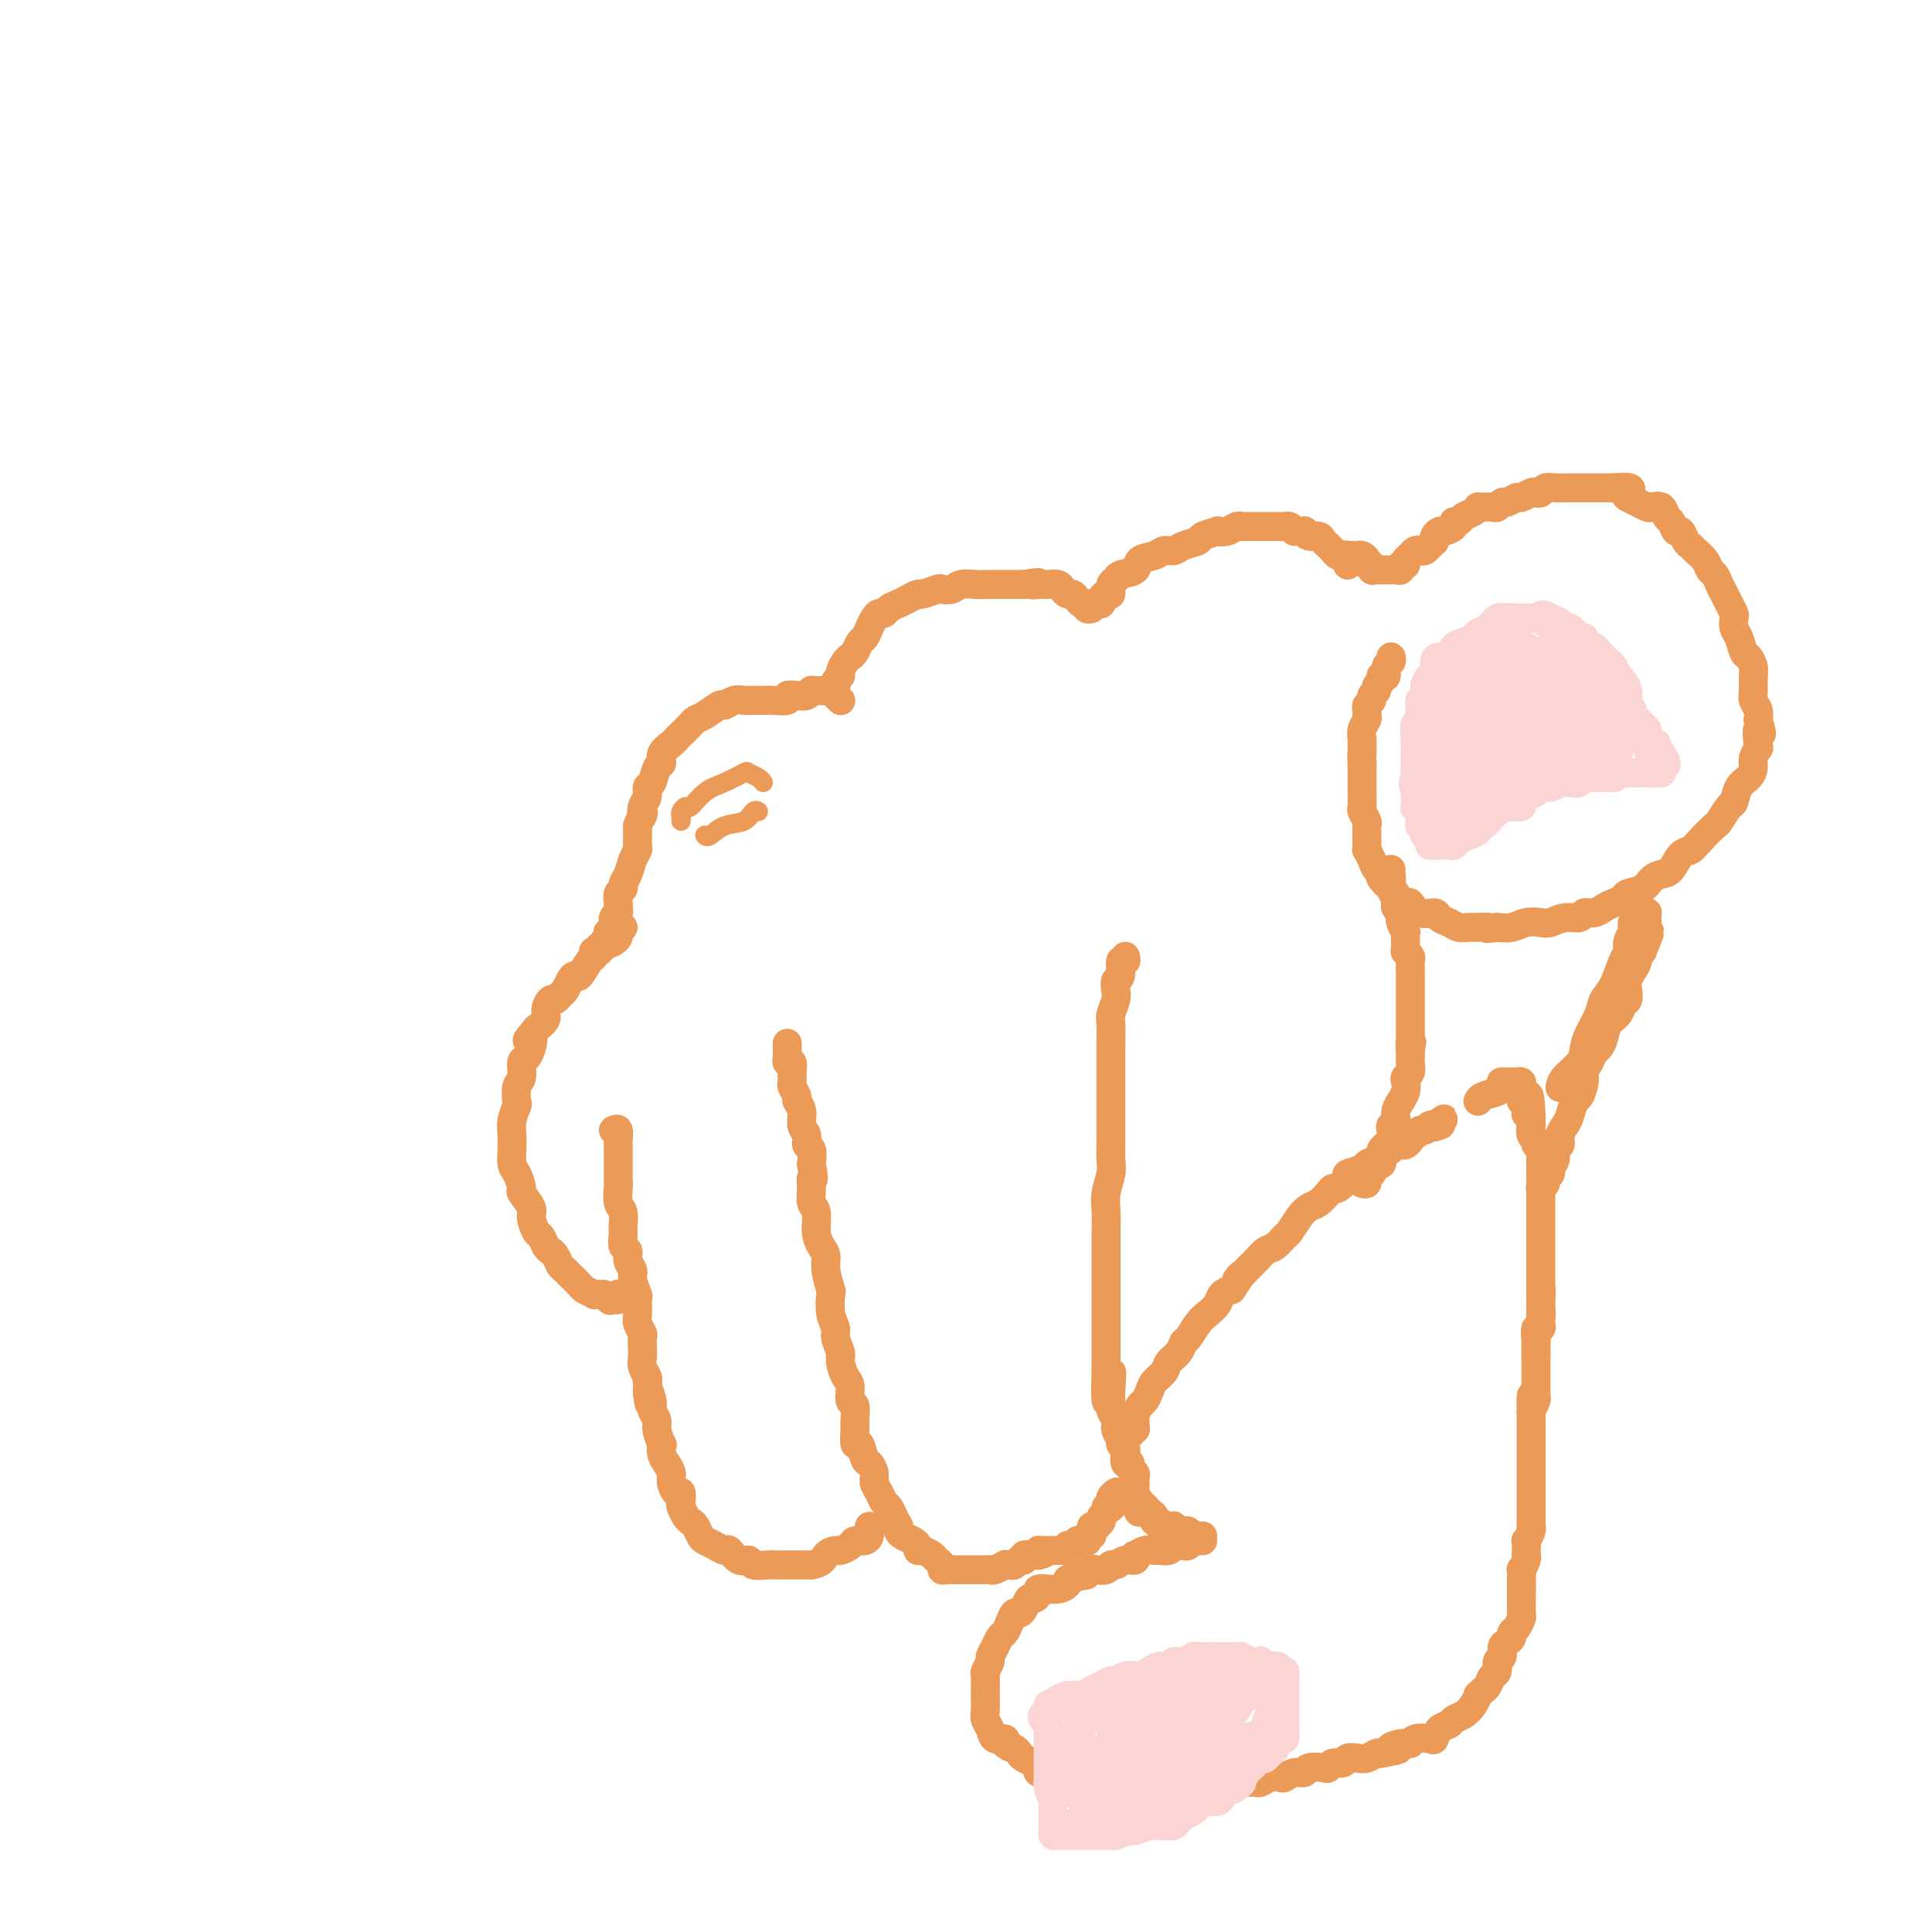 <svg viewBox='0 0 400 400' version='1.1' xmlns='http://www.w3.org/2000/svg' xmlns:xlink='http://www.w3.org/1999/xlink'><g fill='none' stroke='rgb(236,154,87)' stroke-width='6' stroke-linecap='round' stroke-linejoin='round'><path d='M129,192c-0.418,-0.089 -0.837,-0.179 -1,0c-0.163,0.179 -0.071,0.626 0,1c0.071,0.374 0.120,0.674 0,1c-0.120,0.326 -0.410,0.680 -1,1c-0.590,0.320 -1.481,0.608 -2,1c-0.519,0.392 -0.668,0.887 -1,1c-0.332,0.113 -0.848,-0.156 -1,0c-0.152,0.156 0.062,0.737 0,1c-0.062,0.263 -0.398,0.207 -1,1c-0.602,0.793 -1.471,2.436 -2,3c-0.529,0.564 -0.719,0.050 -1,0c-0.281,-0.050 -0.652,0.363 -1,1c-0.348,0.637 -0.672,1.497 -1,2c-0.328,0.503 -0.661,0.648 -1,1c-0.339,0.352 -0.685,0.909 -1,1c-0.315,0.091 -0.600,-0.285 -1,0c-0.400,0.285 -0.915,1.231 -1,2c-0.085,0.769 0.262,1.363 0,2c-0.262,0.637 -1.131,1.319 -2,2'/><path d='M111,213c-3.023,3.612 -1.579,2.141 -1,2c0.579,-0.141 0.295,1.049 0,2c-0.295,0.951 -0.601,1.663 -1,2c-0.399,0.337 -0.890,0.298 -1,1c-0.110,0.702 0.163,2.144 0,3c-0.163,0.856 -0.762,1.125 -1,2c-0.238,0.875 -0.116,2.357 0,3c0.116,0.643 0.228,0.446 0,1c-0.228,0.554 -0.794,1.857 -1,3c-0.206,1.143 -0.053,2.125 0,3c0.053,0.875 0.004,1.643 0,2c-0.004,0.357 0.035,0.303 0,1c-0.035,0.697 -0.145,2.144 0,3c0.145,0.856 0.546,1.120 1,2c0.454,0.880 0.962,2.376 1,3c0.038,0.624 -0.393,0.376 0,1c0.393,0.624 1.611,2.121 2,3c0.389,0.879 -0.050,1.139 0,2c0.050,0.861 0.591,2.324 1,3c0.409,0.676 0.687,0.566 1,1c0.313,0.434 0.662,1.412 1,2c0.338,0.588 0.667,0.786 1,1c0.333,0.214 0.671,0.442 1,1c0.329,0.558 0.650,1.445 1,2c0.350,0.555 0.729,0.780 1,1c0.271,0.220 0.435,0.437 1,1c0.565,0.563 1.530,1.471 2,2c0.470,0.529 0.446,0.678 1,1c0.554,0.322 1.688,0.818 2,1c0.312,0.182 -0.196,0.052 0,0c0.196,-0.052 1.098,-0.026 2,0'/><path d='M125,268c2.038,1.778 1.135,1.222 1,1c-0.135,-0.222 0.500,-0.112 1,0c0.500,0.112 0.866,0.226 1,0c0.134,-0.226 0.036,-0.792 0,-1c-0.036,-0.208 -0.010,-0.060 0,0c0.010,0.060 0.005,0.030 0,0'/><path d='M127,234c0.423,-0.210 0.845,-0.419 1,0c0.155,0.419 0.041,1.467 0,2c-0.041,0.533 -0.011,0.550 0,1c0.011,0.450 0.002,1.332 0,2c-0.002,0.668 0.003,1.122 0,2c-0.003,0.878 -0.015,2.178 0,3c0.015,0.822 0.057,1.164 0,2c-0.057,0.836 -0.212,2.164 0,3c0.212,0.836 0.793,1.179 1,2c0.207,0.821 0.040,2.121 0,3c-0.040,0.879 0.046,1.338 0,2c-0.046,0.662 -0.224,1.527 0,2c0.224,0.473 0.848,0.554 1,1c0.152,0.446 -0.170,1.255 0,2c0.170,0.745 0.830,1.425 1,2c0.170,0.575 -0.152,1.046 0,2c0.152,0.954 0.776,2.392 1,3c0.224,0.608 0.046,0.386 0,1c-0.046,0.614 0.040,2.065 0,3c-0.040,0.935 -0.207,1.353 0,2c0.207,0.647 0.786,1.524 1,2c0.214,0.476 0.061,0.551 0,1c-0.061,0.449 -0.030,1.272 0,2c0.030,0.728 0.060,1.360 0,2c-0.060,0.640 -0.208,1.288 0,2c0.208,0.712 0.774,1.489 1,2c0.226,0.511 0.113,0.755 0,1'/><path d='M134,286c1.018,8.401 0.061,3.404 0,2c-0.061,-1.404 0.772,0.784 1,2c0.228,1.216 -0.149,1.459 0,2c0.149,0.541 0.824,1.380 1,2c0.176,0.620 -0.146,1.019 0,2c0.146,0.981 0.761,2.542 1,3c0.239,0.458 0.102,-0.187 0,0c-0.102,0.187 -0.168,1.207 0,2c0.168,0.793 0.571,1.359 1,2c0.429,0.641 0.886,1.356 1,2c0.114,0.644 -0.114,1.218 0,2c0.114,0.782 0.569,1.771 1,2c0.431,0.229 0.836,-0.303 1,0c0.164,0.303 0.085,1.442 0,2c-0.085,0.558 -0.177,0.534 0,1c0.177,0.466 0.624,1.420 1,2c0.376,0.580 0.681,0.785 1,1c0.319,0.215 0.653,0.440 1,1c0.347,0.560 0.708,1.454 1,2c0.292,0.546 0.515,0.742 1,1c0.485,0.258 1.233,0.576 2,1c0.767,0.424 1.551,0.955 2,1c0.449,0.045 0.561,-0.394 1,0c0.439,0.394 1.206,1.622 2,2c0.794,0.378 1.615,-0.095 2,0c0.385,0.095 0.333,0.757 1,1c0.667,0.243 2.052,0.065 3,0c0.948,-0.065 1.460,-0.017 2,0c0.540,0.017 1.107,0.005 2,0c0.893,-0.005 2.112,-0.001 3,0c0.888,0.001 1.444,0.001 2,0'/><path d='M168,324c2.423,-0.389 2.479,-1.362 3,-2c0.521,-0.638 1.505,-0.941 2,-1c0.495,-0.059 0.501,0.125 1,0c0.499,-0.125 1.493,-0.558 2,-1c0.507,-0.442 0.528,-0.893 1,-1c0.472,-0.107 1.394,0.129 2,0c0.606,-0.129 0.894,-0.622 1,-1c0.106,-0.378 0.028,-0.640 0,-1c-0.028,-0.360 -0.008,-0.817 0,-1c0.008,-0.183 0.004,-0.091 0,0'/><path d='M163,216c-0.000,0.417 -0.000,0.834 0,1c0.000,0.166 0.000,0.082 0,0c-0.000,-0.082 -0.001,-0.161 0,0c0.001,0.161 0.004,0.564 0,1c-0.004,0.436 -0.015,0.907 0,1c0.015,0.093 0.057,-0.192 0,0c-0.057,0.192 -0.212,0.862 0,1c0.212,0.138 0.793,-0.258 1,0c0.207,0.258 0.040,1.168 0,2c-0.040,0.832 0.046,1.587 0,2c-0.046,0.413 -0.224,0.485 0,1c0.224,0.515 0.849,1.475 1,2c0.151,0.525 -0.171,0.617 0,1c0.171,0.383 0.834,1.057 1,2c0.166,0.943 -0.165,2.156 0,3c0.165,0.844 0.828,1.319 1,2c0.172,0.681 -0.146,1.568 0,2c0.146,0.432 0.756,0.409 1,1c0.244,0.591 0.122,1.795 0,3'/><path d='M168,241c0.769,4.470 0.191,3.143 0,3c-0.191,-0.143 0.004,0.896 0,2c-0.004,1.104 -0.207,2.273 0,3c0.207,0.727 0.825,1.011 1,2c0.175,0.989 -0.093,2.683 0,4c0.093,1.317 0.547,2.259 1,3c0.453,0.741 0.905,1.283 1,2c0.095,0.717 -0.167,1.610 0,3c0.167,1.390 0.762,3.277 1,4c0.238,0.723 0.120,0.281 0,1c-0.120,0.719 -0.243,2.600 0,4c0.243,1.400 0.852,2.319 1,3c0.148,0.681 -0.167,1.126 0,2c0.167,0.874 0.814,2.179 1,3c0.186,0.821 -0.090,1.160 0,2c0.090,0.840 0.546,2.183 1,3c0.454,0.817 0.907,1.109 1,2c0.093,0.891 -0.172,2.380 0,3c0.172,0.620 0.781,0.370 1,1c0.219,0.630 0.048,2.141 0,3c-0.048,0.859 0.028,1.066 0,2c-0.028,0.934 -0.161,2.596 0,3c0.161,0.404 0.617,-0.450 1,0c0.383,0.450 0.694,2.203 1,3c0.306,0.797 0.607,0.637 1,1c0.393,0.363 0.879,1.248 1,2c0.121,0.752 -0.122,1.370 0,2c0.122,0.630 0.610,1.272 1,2c0.390,0.728 0.682,1.542 1,2c0.318,0.458 0.662,0.559 1,1c0.338,0.441 0.669,1.220 1,2'/><path d='M185,314c1.473,2.726 1.155,2.039 1,2c-0.155,-0.039 -0.147,0.568 0,1c0.147,0.432 0.434,0.689 1,1c0.566,0.311 1.412,0.675 2,1c0.588,0.325 0.917,0.612 1,1c0.083,0.388 -0.079,0.877 0,1c0.079,0.123 0.399,-0.121 1,0c0.601,0.121 1.484,0.607 2,1c0.516,0.393 0.667,0.694 1,1c0.333,0.306 0.849,0.618 1,1c0.151,0.382 -0.063,0.834 0,1c0.063,0.166 0.402,0.044 1,0c0.598,-0.044 1.455,-0.012 2,0c0.545,0.012 0.777,0.003 1,0c0.223,-0.003 0.437,-0.001 1,0c0.563,0.001 1.475,-0.000 2,0c0.525,0.000 0.664,0.001 1,0c0.336,-0.001 0.868,-0.004 1,0c0.132,0.004 -0.137,0.015 0,0c0.137,-0.015 0.681,-0.057 1,0c0.319,0.057 0.414,0.212 1,0c0.586,-0.212 1.662,-0.793 2,-1c0.338,-0.207 -0.063,-0.040 0,0c0.063,0.040 0.591,-0.046 1,0c0.409,0.046 0.701,0.222 1,0c0.299,-0.222 0.605,-0.844 1,-1c0.395,-0.156 0.879,0.154 1,0c0.121,-0.154 -0.122,-0.773 0,-1c0.122,-0.227 0.610,-0.061 1,0c0.390,0.061 0.683,0.017 1,0c0.317,-0.017 0.659,-0.009 1,0'/><path d='M215,322c2.896,-0.691 0.635,-0.917 0,-1c-0.635,-0.083 0.355,-0.022 1,0c0.645,0.022 0.946,0.006 1,0c0.054,-0.006 -0.139,-0.001 0,0c0.139,0.001 0.611,-0.004 1,0c0.389,0.004 0.695,0.015 1,0c0.305,-0.015 0.608,-0.056 1,0c0.392,0.056 0.875,0.207 1,0c0.125,-0.207 -0.106,-0.774 0,-1c0.106,-0.226 0.549,-0.113 1,0c0.451,0.113 0.909,0.226 1,0c0.091,-0.226 -0.186,-0.792 0,-1c0.186,-0.208 0.833,-0.060 1,0c0.167,0.060 -0.148,0.031 0,0c0.148,-0.031 0.758,-0.064 1,0c0.242,0.064 0.116,0.223 0,0c-0.116,-0.223 -0.224,-0.829 0,-1c0.224,-0.171 0.778,0.094 1,0c0.222,-0.094 0.111,-0.547 0,-1'/><path d='M226,317c1.636,-0.997 0.227,-0.988 0,-1c-0.227,-0.012 0.728,-0.044 1,0c0.272,0.044 -0.138,0.166 0,0c0.138,-0.166 0.825,-0.619 1,-1c0.175,-0.381 -0.163,-0.689 0,-1c0.163,-0.311 0.828,-0.623 1,-1c0.172,-0.377 -0.150,-0.818 0,-1c0.150,-0.182 0.771,-0.104 1,0c0.229,0.104 0.065,0.234 0,0c-0.065,-0.234 -0.031,-0.834 0,-1c0.031,-0.166 0.060,0.100 0,0c-0.060,-0.100 -0.208,-0.565 0,-1c0.208,-0.435 0.774,-0.838 1,-1c0.226,-0.162 0.113,-0.081 0,0'/><path d='M233,198c0.121,0.509 0.242,1.018 0,1c-0.242,-0.018 -0.849,-0.564 -1,0c-0.151,0.564 0.152,2.238 0,3c-0.152,0.762 -0.759,0.611 -1,1c-0.241,0.389 -0.117,1.319 0,2c0.117,0.681 0.228,1.115 0,2c-0.228,0.885 -0.793,2.222 -1,3c-0.207,0.778 -0.055,0.998 0,2c0.055,1.002 0.015,2.786 0,4c-0.015,1.214 -0.004,1.859 0,3c0.004,1.141 0.001,2.777 0,4c-0.001,1.223 -0.001,2.032 0,3c0.001,0.968 0.001,2.096 0,3c-0.001,0.904 -0.004,1.585 0,3c0.004,1.415 0.015,3.564 0,5c-0.015,1.436 -0.057,2.158 0,3c0.057,0.842 0.211,1.804 0,3c-0.211,1.196 -0.789,2.627 -1,4c-0.211,1.373 -0.057,2.689 0,4c0.057,1.311 0.015,2.619 0,4c-0.015,1.381 -0.004,2.836 0,4c0.004,1.164 0.001,2.039 0,3c-0.001,0.961 -0.000,2.009 0,3c0.000,0.991 0.000,1.924 0,3c-0.000,1.076 -0.000,2.293 0,3c0.000,0.707 0.000,0.902 0,2c-0.000,1.098 -0.000,3.098 0,4c0.000,0.902 0.000,0.704 0,1c-0.000,0.296 -0.000,1.084 0,2c0.000,0.916 0.000,1.958 0,3'/><path d='M229,283c-0.391,13.446 0.631,4.561 1,2c0.369,-2.561 0.084,1.200 0,3c-0.084,1.800 0.034,1.638 0,2c-0.034,0.362 -0.220,1.249 0,2c0.220,0.751 0.847,1.367 1,2c0.153,0.633 -0.169,1.281 0,2c0.169,0.719 0.829,1.507 1,2c0.171,0.493 -0.146,0.692 0,1c0.146,0.308 0.756,0.727 1,1c0.244,0.273 0.122,0.402 0,1c-0.122,0.598 -0.243,1.666 0,2c0.243,0.334 0.850,-0.064 1,0c0.150,0.064 -0.156,0.591 0,1c0.156,0.409 0.774,0.701 1,1c0.226,0.299 0.061,0.606 0,1c-0.061,0.394 -0.016,0.876 0,1c0.016,0.124 0.004,-0.111 0,0c-0.004,0.111 -0.001,0.569 0,1c0.001,0.431 0.000,0.837 0,1c-0.000,0.163 -0.000,0.085 0,0c0.000,-0.085 0.000,-0.177 0,0c-0.000,0.177 -0.000,0.622 0,1c0.000,0.378 0.000,0.689 0,1'/><path d='M235,311c1.172,4.272 1.101,0.951 1,0c-0.101,-0.951 -0.233,0.467 0,1c0.233,0.533 0.832,0.182 1,0c0.168,-0.182 -0.095,-0.195 0,0c0.095,0.195 0.547,0.597 1,1'/><path d='M238,313c0.708,0.471 0.977,0.648 1,1c0.023,0.352 -0.201,0.879 0,1c0.201,0.121 0.828,-0.163 1,0c0.172,0.163 -0.112,0.775 0,1c0.112,0.225 0.621,0.064 1,0c0.379,-0.064 0.627,-0.031 1,0c0.373,0.031 0.870,0.061 1,0c0.130,-0.061 -0.106,-0.214 0,0c0.106,0.214 0.553,0.793 1,1c0.447,0.207 0.894,0.041 1,0c0.106,-0.041 -0.130,0.041 0,0c0.130,-0.041 0.627,-0.207 1,0c0.373,0.207 0.622,0.788 1,1c0.378,0.212 0.885,0.057 1,0c0.115,-0.057 -0.161,-0.015 0,0c0.161,0.015 0.760,0.004 1,0c0.240,-0.004 0.120,-0.002 0,0'/><path d='M249,319c-0.447,-0.008 -0.893,-0.016 -1,0c-0.107,0.016 0.126,0.057 0,0c-0.126,-0.057 -0.611,-0.212 -1,0c-0.389,0.212 -0.680,0.793 -1,1c-0.320,0.207 -0.667,0.041 -1,0c-0.333,-0.041 -0.652,0.042 -1,0c-0.348,-0.042 -0.726,-0.208 -1,0c-0.274,0.208 -0.445,0.792 -1,1c-0.555,0.208 -1.494,0.041 -2,0c-0.506,-0.041 -0.579,0.046 -1,0c-0.421,-0.046 -1.190,-0.224 -2,0c-0.810,0.224 -1.660,0.849 -2,1c-0.340,0.151 -0.171,-0.171 0,0c0.171,0.171 0.345,0.834 0,1c-0.345,0.166 -1.210,-0.166 -2,0c-0.790,0.166 -1.507,0.828 -2,1c-0.493,0.172 -0.763,-0.146 -1,0c-0.237,0.146 -0.442,0.757 -1,1c-0.558,0.243 -1.469,0.117 -2,0c-0.531,-0.117 -0.681,-0.224 -1,0c-0.319,0.224 -0.805,0.778 -1,1c-0.195,0.222 -0.097,0.111 0,0'/><path d='M225,326c-4.123,1.019 -2.431,0.067 -2,0c0.431,-0.067 -0.400,0.753 -1,1c-0.600,0.247 -0.968,-0.077 -1,0c-0.032,0.077 0.271,0.556 0,1c-0.271,0.444 -1.115,0.854 -2,1c-0.885,0.146 -1.809,0.029 -2,0c-0.191,-0.029 0.352,0.029 0,0c-0.352,-0.029 -1.600,-0.145 -2,0c-0.400,0.145 0.048,0.551 0,1c-0.048,0.449 -0.590,0.942 -1,1c-0.410,0.058 -0.687,-0.319 -1,0c-0.313,0.319 -0.661,1.332 -1,2c-0.339,0.668 -0.668,0.990 -1,1c-0.332,0.010 -0.666,-0.293 -1,0c-0.334,0.293 -0.668,1.182 -1,2c-0.332,0.818 -0.662,1.566 -1,2c-0.338,0.434 -0.683,0.554 -1,1c-0.317,0.446 -0.607,1.218 -1,2c-0.393,0.782 -0.890,1.574 -1,2c-0.110,0.426 0.167,0.485 0,1c-0.167,0.515 -0.777,1.485 -1,2c-0.223,0.515 -0.060,0.575 0,1c0.060,0.425 0.015,1.216 0,2c-0.015,0.784 -0.001,1.560 0,2c0.001,0.440 -0.012,0.542 0,1c0.012,0.458 0.049,1.271 0,2c-0.049,0.729 -0.184,1.375 0,2c0.184,0.625 0.689,1.229 1,2c0.311,0.771 0.430,1.707 1,2c0.570,0.293 1.591,-0.059 2,0c0.409,0.059 0.204,0.530 0,1'/><path d='M208,361c1.020,0.952 1.570,0.832 2,1c0.430,0.168 0.740,0.622 1,1c0.260,0.378 0.470,0.678 1,1c0.530,0.322 1.380,0.665 2,1c0.620,0.335 1.009,0.663 1,1c-0.009,0.337 -0.415,0.682 0,1c0.415,0.318 1.650,0.607 2,1c0.350,0.393 -0.187,0.890 0,1c0.187,0.110 1.097,-0.168 2,0c0.903,0.168 1.800,0.781 2,1c0.200,0.219 -0.297,0.045 0,0c0.297,-0.045 1.388,0.041 2,0c0.612,-0.041 0.745,-0.207 1,0c0.255,0.207 0.631,0.788 1,1c0.369,0.212 0.729,0.057 1,0c0.271,-0.057 0.453,-0.015 1,0c0.547,0.015 1.459,0.004 2,0c0.541,-0.004 0.709,-0.001 1,0c0.291,0.001 0.703,0.000 1,0c0.297,-0.000 0.479,-0.000 1,0c0.521,0.000 1.382,0.000 2,0c0.618,-0.000 0.993,-0.000 1,0c0.007,0.000 -0.353,-0.000 0,0c0.353,0.000 1.418,0.000 2,0c0.582,-0.000 0.681,-0.000 1,0c0.319,0.000 0.859,0.001 1,0c0.141,-0.001 -0.117,-0.003 0,0c0.117,0.003 0.609,0.011 1,0c0.391,-0.011 0.682,-0.041 1,0c0.318,0.041 0.662,0.155 1,0c0.338,-0.155 0.669,-0.577 1,-1'/><path d='M243,370c3.359,-0.001 0.756,-0.004 0,0c-0.756,0.004 0.336,0.015 1,0c0.664,-0.015 0.899,-0.057 1,0c0.101,0.057 0.069,0.211 0,0c-0.069,-0.211 -0.176,-0.789 0,-1c0.176,-0.211 0.635,-0.057 1,0c0.365,0.057 0.637,0.015 1,0c0.363,-0.015 0.819,-0.004 1,0c0.181,0.004 0.087,0.001 0,0c-0.087,-0.001 -0.168,-0.000 0,0c0.168,0.000 0.584,0.000 1,0'/><path d='M249,369c1.111,-0.155 0.888,-0.041 1,0c0.112,0.041 0.559,0.011 1,0c0.441,-0.011 0.878,-0.003 1,0c0.122,0.003 -0.069,0.001 0,0c0.069,-0.001 0.399,-0.000 1,0c0.601,0.000 1.475,-0.000 2,0c0.525,0.000 0.703,0.001 1,0c0.297,-0.001 0.712,-0.004 1,0c0.288,0.004 0.448,0.015 1,0c0.552,-0.015 1.495,-0.055 2,0c0.505,0.055 0.572,0.207 1,0c0.428,-0.207 1.218,-0.772 2,-1c0.782,-0.228 1.555,-0.117 2,0c0.445,0.117 0.560,0.241 1,0c0.440,-0.241 1.203,-0.848 2,-1c0.797,-0.152 1.627,0.151 2,0c0.373,-0.151 0.289,-0.758 1,-1c0.711,-0.242 2.217,-0.121 3,0c0.783,0.121 0.843,0.242 1,0c0.157,-0.242 0.412,-0.849 1,-1c0.588,-0.151 1.509,0.152 2,0c0.491,-0.152 0.551,-0.759 1,-1c0.449,-0.241 1.285,-0.116 2,0c0.715,0.116 1.308,0.224 2,0c0.692,-0.224 1.483,-0.778 2,-1c0.517,-0.222 0.758,-0.111 1,0'/><path d='M286,363c6.087,-1.090 2.804,-0.814 2,-1c-0.804,-0.186 0.870,-0.833 2,-1c1.130,-0.167 1.716,0.145 2,0c0.284,-0.145 0.265,-0.746 1,-1c0.735,-0.254 2.224,-0.162 3,0c0.776,0.162 0.841,0.395 1,0c0.159,-0.395 0.413,-1.418 1,-2c0.587,-0.582 1.506,-0.724 2,-1c0.494,-0.276 0.562,-0.686 1,-1c0.438,-0.314 1.245,-0.532 2,-1c0.755,-0.468 1.459,-1.185 2,-2c0.541,-0.815 0.918,-1.728 1,-2c0.082,-0.272 -0.132,0.097 0,0c0.132,-0.097 0.609,-0.660 1,-1c0.391,-0.340 0.697,-0.457 1,-1c0.303,-0.543 0.602,-1.511 1,-2c0.398,-0.489 0.894,-0.498 1,-1c0.106,-0.502 -0.178,-1.496 0,-2c0.178,-0.504 0.817,-0.516 1,-1c0.183,-0.484 -0.092,-1.438 0,-2c0.092,-0.562 0.550,-0.732 1,-1c0.450,-0.268 0.891,-0.634 1,-1c0.109,-0.366 -0.114,-0.732 0,-1c0.114,-0.268 0.567,-0.438 1,-1c0.433,-0.562 0.848,-1.517 1,-2c0.152,-0.483 0.041,-0.493 0,-1c-0.041,-0.507 -0.011,-1.512 0,-2c0.011,-0.488 0.003,-0.461 0,-1c-0.003,-0.539 -0.001,-1.645 0,-2c0.001,-0.355 0.000,0.041 0,0c-0.000,-0.041 -0.000,-0.521 0,-1'/><path d='M315,328c-0.004,-1.180 -0.015,-0.631 0,-1c0.015,-0.369 0.057,-1.656 0,-2c-0.057,-0.344 -0.211,0.254 0,0c0.211,-0.254 0.788,-1.358 1,-2c0.212,-0.642 0.061,-0.820 0,-1c-0.061,-0.180 -0.030,-0.363 0,-1c0.030,-0.637 0.061,-1.729 0,-2c-0.061,-0.271 -0.212,0.280 0,0c0.212,-0.280 0.789,-1.389 1,-2c0.211,-0.611 0.057,-0.722 0,-1c-0.057,-0.278 -0.015,-0.722 0,-1c0.015,-0.278 0.004,-0.389 0,-1c-0.004,-0.611 -0.001,-1.722 0,-2c0.001,-0.278 0.000,0.276 0,0c-0.000,-0.276 -0.000,-1.384 0,-2c0.000,-0.616 0.000,-0.741 0,-1c-0.000,-0.259 -0.000,-0.651 0,-1c0.000,-0.349 0.000,-0.653 0,-1c-0.000,-0.347 -0.000,-0.736 0,-1c0.000,-0.264 0.000,-0.403 0,-1c-0.000,-0.597 -0.000,-1.653 0,-2c0.000,-0.347 0.000,0.014 0,0c-0.000,-0.014 -0.000,-0.403 0,-1c0.000,-0.597 0.000,-1.403 0,-2c-0.000,-0.597 -0.000,-0.986 0,-1c0.000,-0.014 0.000,0.348 0,0c-0.000,-0.348 -0.000,-1.405 0,-2c0.000,-0.595 0.000,-0.726 0,-1c-0.000,-0.274 -0.000,-0.689 0,-1c0.000,-0.311 0.000,-0.517 0,-1c-0.000,-0.483 -0.000,-1.241 0,-2'/><path d='M317,292c0.249,-5.746 -0.130,-2.112 0,-1c0.130,1.112 0.767,-0.297 1,-1c0.233,-0.703 0.062,-0.700 0,-1c-0.062,-0.300 -0.017,-0.903 0,-1c0.017,-0.097 0.004,0.311 0,0c-0.004,-0.311 -0.001,-1.340 0,-2c0.001,-0.660 0.000,-0.950 0,-1c-0.000,-0.050 -0.000,0.140 0,0c0.000,-0.140 0.000,-0.611 0,-1c-0.000,-0.389 -0.000,-0.696 0,-1c0.000,-0.304 0.000,-0.606 0,-1c-0.000,-0.394 -0.000,-0.880 0,-1c0.000,-0.120 0.000,0.127 0,0c-0.000,-0.127 -0.000,-0.626 0,-1c0.000,-0.374 0.000,-0.622 0,-1c-0.000,-0.378 -0.000,-0.885 0,-1c0.000,-0.115 0.000,0.161 0,0c-0.000,-0.161 -0.000,-0.760 0,-1c0.000,-0.240 0.000,-0.120 0,0'/><path d='M318,277c0.171,-2.483 0.098,-1.190 0,-1c-0.098,0.190 -0.223,-0.724 0,-1c0.223,-0.276 0.792,0.084 1,0c0.208,-0.084 0.056,-0.614 0,-1c-0.056,-0.386 -0.015,-0.628 0,-1c0.015,-0.372 0.004,-0.873 0,-1c-0.004,-0.127 -0.001,0.120 0,0c0.001,-0.120 0.000,-0.606 0,-1c-0.000,-0.394 -0.000,-0.694 0,-1c0.000,-0.306 0.000,-0.618 0,-1c-0.000,-0.382 -0.000,-0.834 0,-1c0.000,-0.166 0.000,-0.045 0,0c-0.000,0.045 -0.000,0.013 0,0c0.000,-0.013 0.000,-0.006 0,0'/><path d='M319,268c0.167,-1.500 0.083,-0.750 0,0'/><path d='M234,297c-0.114,-0.446 -0.227,-0.892 0,-1c0.227,-0.108 0.796,0.122 1,0c0.204,-0.122 0.043,-0.595 0,-1c-0.043,-0.405 0.030,-0.741 0,-1c-0.030,-0.259 -0.164,-0.439 0,-1c0.164,-0.561 0.625,-1.501 1,-2c0.375,-0.499 0.663,-0.556 1,-1c0.337,-0.444 0.724,-1.273 1,-2c0.276,-0.727 0.441,-1.351 1,-2c0.559,-0.649 1.511,-1.324 2,-2c0.489,-0.676 0.515,-1.354 1,-2c0.485,-0.646 1.428,-1.261 2,-2c0.572,-0.739 0.773,-1.601 1,-2c0.227,-0.399 0.480,-0.334 1,-1c0.520,-0.666 1.308,-2.062 2,-3c0.692,-0.938 1.289,-1.416 2,-2c0.711,-0.584 1.538,-1.273 2,-2c0.462,-0.727 0.561,-1.494 1,-2c0.439,-0.506 1.220,-0.753 2,-1'/><path d='M255,267c3.379,-4.997 1.328,-2.490 1,-2c-0.328,0.490 1.068,-1.039 2,-2c0.932,-0.961 1.401,-1.355 2,-2c0.599,-0.645 1.329,-1.541 2,-2c0.671,-0.459 1.282,-0.480 2,-1c0.718,-0.520 1.543,-1.539 2,-2c0.457,-0.461 0.546,-0.365 1,-1c0.454,-0.635 1.274,-2.003 2,-3c0.726,-0.997 1.359,-1.624 2,-2c0.641,-0.376 1.290,-0.500 2,-1c0.710,-0.500 1.480,-1.377 2,-2c0.520,-0.623 0.791,-0.993 1,-1c0.209,-0.007 0.355,0.349 1,0c0.645,-0.349 1.788,-1.403 2,-2c0.212,-0.597 -0.506,-0.737 0,-1c0.506,-0.263 2.235,-0.648 3,-1c0.765,-0.352 0.567,-0.673 1,-1c0.433,-0.327 1.496,-0.662 2,-1c0.504,-0.338 0.449,-0.678 1,-1c0.551,-0.322 1.707,-0.625 2,-1c0.293,-0.375 -0.276,-0.823 0,-1c0.276,-0.177 1.397,-0.085 2,0c0.603,0.085 0.686,0.162 1,0c0.314,-0.162 0.858,-0.564 1,-1c0.142,-0.436 -0.117,-0.905 0,-1c0.117,-0.095 0.609,0.185 1,0c0.391,-0.185 0.679,-0.834 1,-1c0.321,-0.166 0.674,0.151 1,0c0.326,-0.151 0.626,-0.772 1,-1c0.374,-0.228 0.821,-0.065 1,0c0.179,0.065 0.089,0.033 0,0'/><path d='M297,233c3.964,-2.631 0.875,-0.708 0,0c-0.875,0.708 0.464,0.202 1,0c0.536,-0.202 0.268,-0.101 0,0'/><path d='M318,281c-0.001,0.204 -0.001,0.407 0,0c0.001,-0.407 0.004,-1.425 0,-2c-0.004,-0.575 -0.015,-0.706 0,-1c0.015,-0.294 0.057,-0.751 0,-1c-0.057,-0.249 -0.211,-0.292 0,-1c0.211,-0.708 0.789,-2.082 1,-3c0.211,-0.918 0.057,-1.381 0,-2c-0.057,-0.619 -0.015,-1.396 0,-2c0.015,-0.604 0.004,-1.036 0,-2c-0.004,-0.964 -0.001,-2.460 0,-3c0.001,-0.540 0.000,-0.122 0,-1c-0.000,-0.878 -0.000,-3.050 0,-4c0.000,-0.950 0.000,-0.676 0,-1c-0.000,-0.324 -0.000,-1.246 0,-2c0.000,-0.754 -0.000,-1.340 0,-2c0.000,-0.660 0.000,-1.393 0,-2c-0.000,-0.607 -0.000,-1.087 0,-2c0.000,-0.913 0.000,-2.258 0,-3c-0.000,-0.742 -0.000,-0.880 0,-1c0.000,-0.120 0.001,-0.221 0,-1c-0.001,-0.779 -0.004,-2.236 0,-3c0.004,-0.764 0.016,-0.835 0,-1c-0.016,-0.165 -0.061,-0.424 0,-1c0.061,-0.576 0.226,-1.469 0,-2c-0.226,-0.531 -0.845,-0.701 -1,-1c-0.155,-0.299 0.155,-0.726 0,-1c-0.155,-0.274 -0.773,-0.393 -1,-1c-0.227,-0.607 -0.061,-1.702 0,-2c0.061,-0.298 0.017,0.201 0,0c-0.017,-0.201 -0.009,-1.100 0,-2'/><path d='M317,231c-0.382,-7.917 -0.838,-2.709 -1,-1c-0.162,1.709 -0.029,-0.081 0,-1c0.029,-0.919 -0.045,-0.968 0,-1c0.045,-0.032 0.208,-0.046 0,0c-0.208,0.046 -0.788,0.153 -1,0c-0.212,-0.153 -0.056,-0.567 0,-1c0.056,-0.433 0.012,-0.887 0,-1c-0.012,-0.113 0.009,0.113 0,0c-0.009,-0.113 -0.048,-0.566 0,-1c0.048,-0.434 0.184,-0.848 0,-1c-0.184,-0.152 -0.689,-0.041 -1,0c-0.311,0.041 -0.430,0.011 -1,0c-0.570,-0.011 -1.591,-0.003 -2,0c-0.409,0.003 -0.204,0.002 0,0'/><path d='M282,245c0.425,0.122 0.850,0.244 1,0c0.150,-0.244 0.025,-0.853 0,-1c-0.025,-0.147 0.050,0.167 0,0c-0.050,-0.167 -0.225,-0.815 0,-1c0.225,-0.185 0.849,0.095 1,0c0.151,-0.095 -0.170,-0.564 0,-1c0.170,-0.436 0.830,-0.838 1,-1c0.170,-0.162 -0.152,-0.085 0,0c0.152,0.085 0.777,0.176 1,0c0.223,-0.176 0.045,-0.621 0,-1c-0.045,-0.379 0.044,-0.692 0,-1c-0.044,-0.308 -0.222,-0.611 0,-1c0.222,-0.389 0.843,-0.864 1,-1c0.157,-0.136 -0.150,0.066 0,0c0.150,-0.066 0.757,-0.401 1,-1c0.243,-0.599 0.122,-1.461 0,-2c-0.122,-0.539 -0.244,-0.756 0,-1c0.244,-0.244 0.854,-0.516 1,-1c0.146,-0.484 -0.171,-1.180 0,-2c0.171,-0.820 0.829,-1.764 1,-2c0.171,-0.236 -0.147,0.236 0,0c0.147,-0.236 0.757,-1.180 1,-2c0.243,-0.820 0.118,-1.514 0,-2c-0.118,-0.486 -0.228,-0.763 0,-1c0.228,-0.237 0.793,-0.435 1,-1c0.207,-0.565 0.056,-1.498 0,-2c-0.056,-0.502 -0.016,-0.572 0,-1c0.016,-0.428 0.008,-1.214 0,-2'/><path d='M292,217c0.619,-2.827 0.166,-0.395 0,0c-0.166,0.395 -0.044,-1.246 0,-2c0.044,-0.754 0.012,-0.622 0,-1c-0.012,-0.378 -0.003,-1.267 0,-2c0.003,-0.733 0.001,-1.310 0,-2c-0.001,-0.690 -0.000,-1.493 0,-2c0.000,-0.507 0.000,-0.717 0,-1c-0.000,-0.283 0.000,-0.638 0,-1c-0.000,-0.362 -0.000,-0.731 0,-1c0.000,-0.269 0.001,-0.439 0,-1c-0.001,-0.561 -0.004,-1.513 0,-2c0.004,-0.487 0.015,-0.508 0,-1c-0.015,-0.492 -0.057,-1.456 0,-2c0.057,-0.544 0.211,-0.669 0,-1c-0.211,-0.331 -0.789,-0.867 -1,-1c-0.211,-0.133 -0.056,0.138 0,0c0.056,-0.138 0.011,-0.685 0,-1c-0.011,-0.315 0.011,-0.399 0,-1c-0.011,-0.601 -0.054,-1.719 0,-2c0.054,-0.281 0.207,0.276 0,0c-0.207,-0.276 -0.773,-1.384 -1,-2c-0.227,-0.616 -0.113,-0.739 0,-1c0.113,-0.261 0.226,-0.662 0,-1c-0.226,-0.338 -0.792,-0.615 -1,-1c-0.208,-0.385 -0.060,-0.878 0,-1c0.060,-0.122 0.030,0.126 0,0c-0.030,-0.126 -0.061,-0.625 0,-1c0.061,-0.375 0.212,-0.626 0,-1c-0.212,-0.374 -0.788,-0.870 -1,-1c-0.212,-0.130 -0.061,0.106 0,0c0.061,-0.106 0.030,-0.553 0,-1'/><path d='M288,183c-0.619,-5.442 -0.166,-2.046 0,-1c0.166,1.046 0.045,-0.257 0,-1c-0.045,-0.743 -0.013,-0.927 0,-1c0.013,-0.073 0.006,-0.037 0,0'/><path d='M123,197c-0.122,-0.032 -0.244,-0.064 0,0c0.244,0.064 0.854,0.225 1,0c0.146,-0.225 -0.171,-0.835 0,-1c0.171,-0.165 0.829,0.114 1,0c0.171,-0.114 -0.146,-0.621 0,-1c0.146,-0.379 0.756,-0.630 1,-1c0.244,-0.370 0.122,-0.858 0,-1c-0.122,-0.142 -0.243,0.064 0,0c0.243,-0.064 0.850,-0.397 1,-1c0.150,-0.603 -0.157,-1.475 0,-2c0.157,-0.525 0.778,-0.704 1,-1c0.222,-0.296 0.045,-0.709 0,-1c-0.045,-0.291 0.044,-0.461 0,-1c-0.044,-0.539 -0.219,-1.446 0,-2c0.219,-0.554 0.833,-0.754 1,-1c0.167,-0.246 -0.113,-0.537 0,-1c0.113,-0.463 0.619,-1.097 1,-2c0.381,-0.903 0.638,-2.076 1,-3c0.362,-0.924 0.829,-1.598 1,-2c0.171,-0.402 0.046,-0.531 0,-1c-0.046,-0.469 -0.013,-1.277 0,-2c0.013,-0.723 0.007,-1.362 0,-2'/><path d='M132,171c1.636,-4.378 1.226,-2.323 1,-2c-0.226,0.323 -0.268,-1.087 0,-2c0.268,-0.913 0.847,-1.329 1,-2c0.153,-0.671 -0.118,-1.597 0,-2c0.118,-0.403 0.627,-0.283 1,-1c0.373,-0.717 0.611,-2.272 1,-3c0.389,-0.728 0.929,-0.628 1,-1c0.071,-0.372 -0.328,-1.217 0,-2c0.328,-0.783 1.383,-1.506 2,-2c0.617,-0.494 0.797,-0.761 1,-1c0.203,-0.239 0.429,-0.450 1,-1c0.571,-0.550 1.486,-1.439 2,-2c0.514,-0.561 0.627,-0.795 1,-1c0.373,-0.205 1.007,-0.381 2,-1c0.993,-0.619 2.346,-1.683 3,-2c0.654,-0.317 0.608,0.111 1,0c0.392,-0.111 1.222,-0.762 2,-1c0.778,-0.238 1.505,-0.064 2,0c0.495,0.064 0.757,0.018 1,0c0.243,-0.018 0.466,-0.009 1,0c0.534,0.009 1.378,0.016 2,0c0.622,-0.016 1.021,-0.056 2,0c0.979,0.056 2.540,0.207 3,0c0.460,-0.207 -0.179,-0.774 0,-1c0.179,-0.226 1.175,-0.113 2,0c0.825,0.113 1.478,0.226 2,0c0.522,-0.226 0.913,-0.793 1,-1c0.087,-0.207 -0.131,-0.056 0,0c0.131,0.056 0.612,0.015 1,0c0.388,-0.015 0.682,-0.004 1,0c0.318,0.004 0.659,0.002 1,0'/><path d='M171,143c3.178,-0.297 1.622,-0.041 1,0c-0.622,0.041 -0.310,-0.133 0,0c0.310,0.133 0.619,0.572 1,1c0.381,0.428 0.833,0.846 1,1c0.167,0.154 0.048,0.044 0,0c-0.048,-0.044 -0.024,-0.022 0,0'/><path d='M173,144c-0.009,-0.333 -0.017,-0.666 0,-1c0.017,-0.334 0.060,-0.671 0,-1c-0.060,-0.329 -0.223,-0.652 0,-1c0.223,-0.348 0.833,-0.722 1,-1c0.167,-0.278 -0.110,-0.460 0,-1c0.110,-0.540 0.607,-1.439 1,-2c0.393,-0.561 0.683,-0.783 1,-1c0.317,-0.217 0.662,-0.429 1,-1c0.338,-0.571 0.668,-1.502 1,-2c0.332,-0.498 0.667,-0.563 1,-1c0.333,-0.437 0.666,-1.244 1,-2c0.334,-0.756 0.670,-1.459 1,-2c0.330,-0.541 0.654,-0.918 1,-1c0.346,-0.082 0.713,0.132 1,0c0.287,-0.132 0.495,-0.609 1,-1c0.505,-0.391 1.309,-0.697 2,-1c0.691,-0.303 1.269,-0.603 2,-1c0.731,-0.397 1.614,-0.890 2,-1c0.386,-0.110 0.276,0.163 1,0c0.724,-0.163 2.281,-0.762 3,-1c0.719,-0.238 0.601,-0.116 1,0c0.399,0.116 1.314,0.227 2,0c0.686,-0.227 1.142,-0.793 2,-1c0.858,-0.207 2.117,-0.055 3,0c0.883,0.055 1.391,0.015 2,0c0.609,-0.015 1.318,-0.004 2,0c0.682,0.004 1.338,0.001 2,0c0.662,-0.001 1.332,-0.000 2,0c0.668,0.000 1.334,0.000 2,0'/><path d='M212,121c4.738,-0.774 2.583,-0.208 2,0c-0.583,0.208 0.407,0.058 1,0c0.593,-0.058 0.789,-0.026 1,0c0.211,0.026 0.438,0.045 1,0c0.562,-0.045 1.460,-0.153 2,0c0.540,0.153 0.722,0.567 1,1c0.278,0.433 0.653,0.886 1,1c0.347,0.114 0.666,-0.109 1,0c0.334,0.109 0.682,0.551 1,1c0.318,0.449 0.607,0.905 1,1c0.393,0.095 0.889,-0.170 1,0c0.111,0.170 -0.162,0.777 0,1c0.162,0.223 0.761,0.064 1,0c0.239,-0.064 0.120,-0.032 0,0'/><path d='M226,125c0.304,-0.021 0.607,-0.042 1,0c0.393,0.042 0.875,0.148 1,0c0.125,-0.148 -0.107,-0.550 0,-1c0.107,-0.450 0.551,-0.947 1,-1c0.449,-0.053 0.902,0.338 1,0c0.098,-0.338 -0.158,-1.404 0,-2c0.158,-0.596 0.732,-0.723 1,-1c0.268,-0.277 0.232,-0.705 1,-1c0.768,-0.295 2.342,-0.456 3,-1c0.658,-0.544 0.401,-1.469 1,-2c0.599,-0.531 2.052,-0.667 3,-1c0.948,-0.333 1.389,-0.863 2,-1c0.611,-0.137 1.391,0.117 2,0c0.609,-0.117 1.048,-0.606 2,-1c0.952,-0.394 2.419,-0.693 3,-1c0.581,-0.307 0.278,-0.622 1,-1c0.722,-0.378 2.471,-0.819 3,-1c0.529,-0.181 -0.161,-0.101 0,0c0.161,0.101 1.174,0.223 2,0c0.826,-0.223 1.464,-0.792 2,-1c0.536,-0.208 0.970,-0.056 1,0c0.030,0.056 -0.345,0.015 0,0c0.345,-0.015 1.409,-0.004 2,0c0.591,0.004 0.707,0.001 1,0c0.293,-0.001 0.761,-0.001 1,0c0.239,0.001 0.249,0.003 1,0c0.751,-0.003 2.242,-0.011 3,0c0.758,0.011 0.781,0.041 1,0c0.219,-0.041 0.634,-0.155 1,0c0.366,0.155 0.683,0.577 1,1'/><path d='M268,110c2.639,-0.005 1.236,-0.016 1,0c-0.236,0.016 0.696,0.060 1,0c0.304,-0.060 -0.020,-0.222 0,0c0.020,0.222 0.382,0.829 1,1c0.618,0.171 1.490,-0.094 2,0c0.510,0.094 0.658,0.546 1,1c0.342,0.454 0.879,0.910 1,1c0.121,0.090 -0.174,-0.186 0,0c0.174,0.186 0.816,0.835 1,1c0.184,0.165 -0.091,-0.153 0,0c0.091,0.153 0.546,0.777 1,1c0.454,0.223 0.906,0.045 1,0c0.094,-0.045 -0.171,0.044 0,0c0.171,-0.044 0.778,-0.222 1,0c0.222,0.222 0.060,0.843 0,1c-0.060,0.157 -0.016,-0.150 0,0c0.016,0.150 0.005,0.757 0,1c-0.005,0.243 -0.002,0.121 0,0'/><path d='M279,115c-0.120,-0.000 -0.240,-0.001 0,0c0.240,0.001 0.839,0.003 1,0c0.161,-0.003 -0.116,-0.011 0,0c0.116,0.011 0.623,0.040 1,0c0.377,-0.040 0.622,-0.151 1,0c0.378,0.151 0.889,0.562 1,1c0.111,0.438 -0.176,0.902 0,1c0.176,0.098 0.817,-0.170 1,0c0.183,0.170 -0.092,0.778 0,1c0.092,0.222 0.549,0.060 1,0c0.451,-0.060 0.894,-0.016 1,0c0.106,0.016 -0.125,0.005 0,0c0.125,-0.005 0.607,-0.005 1,0c0.393,0.005 0.698,0.016 1,0c0.302,-0.016 0.602,-0.060 1,0c0.398,0.060 0.895,0.223 1,0c0.105,-0.223 -0.182,-0.830 0,-1c0.182,-0.170 0.833,0.099 1,0c0.167,-0.099 -0.148,-0.566 0,-1c0.148,-0.434 0.761,-0.834 1,-1c0.239,-0.166 0.106,-0.096 0,0c-0.106,0.096 -0.183,0.219 0,0c0.183,-0.219 0.626,-0.780 1,-1c0.374,-0.220 0.678,-0.098 1,0c0.322,0.098 0.664,0.171 1,0c0.336,-0.171 0.668,-0.585 1,-1'/><path d='M296,113c1.169,-0.956 1.092,-0.847 1,-1c-0.092,-0.153 -0.197,-0.567 0,-1c0.197,-0.433 0.697,-0.886 1,-1c0.303,-0.114 0.409,0.110 1,0c0.591,-0.110 1.667,-0.554 2,-1c0.333,-0.446 -0.079,-0.894 0,-1c0.079,-0.106 0.648,0.129 1,0c0.352,-0.129 0.489,-0.623 1,-1c0.511,-0.377 1.398,-0.637 2,-1c0.602,-0.363 0.921,-0.828 1,-1c0.079,-0.172 -0.081,-0.050 0,0c0.081,0.050 0.402,0.029 1,0c0.598,-0.029 1.474,-0.064 2,0c0.526,0.064 0.703,0.228 1,0c0.297,-0.228 0.713,-0.850 1,-1c0.287,-0.150 0.444,0.170 1,0c0.556,-0.170 1.511,-0.829 2,-1c0.489,-0.171 0.511,0.147 1,0c0.489,-0.147 1.443,-0.757 2,-1c0.557,-0.243 0.715,-0.118 1,0c0.285,0.118 0.696,0.228 1,0c0.304,-0.228 0.501,-0.793 1,-1c0.499,-0.207 1.300,-0.055 2,0c0.700,0.055 1.300,0.015 2,0c0.700,-0.015 1.501,-0.004 2,0c0.499,0.004 0.696,0.001 1,0c0.304,-0.001 0.714,-0.000 1,0c0.286,0.000 0.448,0.000 1,0c0.552,-0.000 1.495,-0.000 2,0c0.505,0.000 0.573,0.000 1,0c0.427,-0.000 1.214,-0.000 2,0'/><path d='M334,101c5.036,-0.441 3.624,0.457 3,1c-0.624,0.543 -0.462,0.732 0,1c0.462,0.268 1.223,0.615 2,1c0.777,0.385 1.570,0.809 2,1c0.430,0.191 0.496,0.150 1,0c0.504,-0.150 1.444,-0.410 2,0c0.556,0.410 0.726,1.490 1,2c0.274,0.510 0.651,0.452 1,1c0.349,0.548 0.670,1.704 1,2c0.330,0.296 0.670,-0.269 1,0c0.330,0.269 0.652,1.371 1,2c0.348,0.629 0.723,0.783 1,1c0.277,0.217 0.455,0.495 1,1c0.545,0.505 1.455,1.238 2,2c0.545,0.762 0.723,1.555 1,2c0.277,0.445 0.652,0.543 1,1c0.348,0.457 0.668,1.273 1,2c0.332,0.727 0.677,1.364 1,2c0.323,0.636 0.625,1.271 1,2c0.375,0.729 0.821,1.551 1,2c0.179,0.449 0.089,0.525 0,1c-0.089,0.475 -0.178,1.349 0,2c0.178,0.651 0.622,1.079 1,2c0.378,0.921 0.690,2.333 1,3c0.310,0.667 0.618,0.587 1,1c0.382,0.413 0.838,1.318 1,2c0.162,0.682 0.030,1.141 0,2c-0.030,0.859 0.044,2.117 0,3c-0.044,0.883 -0.204,1.392 0,2c0.204,0.608 0.773,1.317 1,2c0.227,0.683 0.114,1.342 0,2'/><path d='M364,149c1.397,4.921 0.389,2.225 0,2c-0.389,-0.225 -0.159,2.023 0,3c0.159,0.977 0.246,0.683 0,1c-0.246,0.317 -0.826,1.245 -1,2c-0.174,0.755 0.057,1.338 0,2c-0.057,0.662 -0.401,1.404 -1,2c-0.599,0.596 -1.454,1.047 -2,2c-0.546,0.953 -0.783,2.408 -1,3c-0.217,0.592 -0.414,0.320 -1,1c-0.586,0.680 -1.560,2.313 -2,3c-0.440,0.687 -0.344,0.429 -1,1c-0.656,0.571 -2.062,1.970 -3,3c-0.938,1.030 -1.406,1.689 -2,2c-0.594,0.311 -1.313,0.272 -2,1c-0.687,0.728 -1.344,2.222 -2,3c-0.656,0.778 -1.313,0.838 -2,1c-0.687,0.162 -1.405,0.425 -2,1c-0.595,0.575 -1.065,1.463 -2,2c-0.935,0.537 -2.333,0.722 -3,1c-0.667,0.278 -0.603,0.648 -1,1c-0.397,0.352 -1.257,0.687 -2,1c-0.743,0.313 -1.371,0.605 -2,1c-0.629,0.395 -1.261,0.894 -2,1c-0.739,0.106 -1.587,-0.182 -2,0c-0.413,0.182 -0.393,0.832 -1,1c-0.607,0.168 -1.842,-0.148 -3,0c-1.158,0.148 -2.238,0.758 -3,1c-0.762,0.242 -1.204,0.116 -2,0c-0.796,-0.116 -1.945,-0.224 -3,0c-1.055,0.224 -2.016,0.778 -3,1c-0.984,0.222 -1.992,0.111 -3,0'/><path d='M310,192c-3.451,0.463 -2.079,0.121 -2,0c0.079,-0.121 -1.135,-0.021 -2,0c-0.865,0.021 -1.382,-0.037 -2,0c-0.618,0.037 -1.338,0.170 -2,0c-0.662,-0.170 -1.267,-0.642 -2,-1c-0.733,-0.358 -1.596,-0.603 -2,-1c-0.404,-0.397 -0.349,-0.945 -1,-1c-0.651,-0.055 -2.007,0.384 -3,0c-0.993,-0.384 -1.623,-1.589 -2,-2c-0.377,-0.411 -0.501,-0.026 -1,0c-0.499,0.026 -1.374,-0.307 -2,-1c-0.626,-0.693 -1.004,-1.745 -1,-2c0.004,-0.255 0.390,0.287 0,0c-0.390,-0.287 -1.557,-1.403 -2,-2c-0.443,-0.597 -0.161,-0.675 0,-1c0.161,-0.325 0.201,-0.895 0,-1c-0.201,-0.105 -0.642,0.257 -1,0c-0.358,-0.257 -0.632,-1.132 -1,-2c-0.368,-0.868 -0.831,-1.728 -1,-2c-0.169,-0.272 -0.044,0.044 0,0c0.044,-0.044 0.008,-0.450 0,-1c-0.008,-0.550 0.012,-1.246 0,-2c-0.012,-0.754 -0.056,-1.567 0,-2c0.056,-0.433 0.211,-0.486 0,-1c-0.211,-0.514 -0.789,-1.488 -1,-2c-0.211,-0.512 -0.057,-0.560 0,-1c0.057,-0.440 0.015,-1.270 0,-2c-0.015,-0.730 -0.004,-1.361 0,-2c0.004,-0.639 0.001,-1.288 0,-2c-0.001,-0.712 -0.000,-1.489 0,-2c0.000,-0.511 0.000,-0.755 0,-1'/><path d='M282,158c-0.154,-2.971 -0.037,-1.899 0,-2c0.037,-0.101 -0.004,-1.375 0,-2c0.004,-0.625 0.054,-0.601 0,-1c-0.054,-0.399 -0.212,-1.220 0,-2c0.212,-0.780 0.793,-1.518 1,-2c0.207,-0.482 0.040,-0.706 0,-1c-0.040,-0.294 0.046,-0.656 0,-1c-0.046,-0.344 -0.224,-0.670 0,-1c0.224,-0.330 0.848,-0.666 1,-1c0.152,-0.334 -0.170,-0.668 0,-1c0.170,-0.332 0.830,-0.663 1,-1c0.170,-0.337 -0.152,-0.679 0,-1c0.152,-0.321 0.777,-0.620 1,-1c0.223,-0.380 0.045,-0.841 0,-1c-0.045,-0.159 0.044,-0.017 0,0c-0.044,0.017 -0.222,-0.090 0,0c0.222,0.090 0.844,0.378 1,0c0.156,-0.378 -0.154,-1.421 0,-2c0.154,-0.579 0.772,-0.694 1,-1c0.228,-0.306 0.065,-0.802 0,-1c-0.065,-0.198 -0.033,-0.099 0,0'/><path d='M319,247c0.002,-0.032 0.005,-0.064 0,0c-0.005,0.064 -0.016,0.224 0,0c0.016,-0.224 0.061,-0.834 0,-1c-0.061,-0.166 -0.228,0.111 0,0c0.228,-0.111 0.850,-0.610 1,-1c0.150,-0.390 -0.171,-0.672 0,-1c0.171,-0.328 0.834,-0.703 1,-1c0.166,-0.297 -0.167,-0.516 0,-1c0.167,-0.484 0.832,-1.232 1,-2c0.168,-0.768 -0.162,-1.555 0,-2c0.162,-0.445 0.817,-0.547 1,-1c0.183,-0.453 -0.106,-1.257 0,-2c0.106,-0.743 0.607,-1.424 1,-2c0.393,-0.576 0.679,-1.046 1,-2c0.321,-0.954 0.677,-2.391 1,-3c0.323,-0.609 0.611,-0.391 1,-1c0.389,-0.609 0.878,-2.047 1,-3c0.122,-0.953 -0.122,-1.423 0,-2c0.122,-0.577 0.609,-1.261 1,-2c0.391,-0.739 0.686,-1.535 1,-2c0.314,-0.465 0.647,-0.601 1,-1c0.353,-0.399 0.725,-1.062 1,-2c0.275,-0.938 0.452,-2.152 1,-3c0.548,-0.848 1.467,-1.329 2,-2c0.533,-0.671 0.682,-1.531 1,-2c0.318,-0.469 0.807,-0.548 1,-1c0.193,-0.452 0.089,-1.277 0,-2c-0.089,-0.723 -0.165,-1.343 0,-2c0.165,-0.657 0.570,-1.351 1,-2c0.430,-0.649 0.885,-1.252 1,-2c0.115,-0.748 -0.110,-1.642 0,-2c0.110,-0.358 0.555,-0.179 1,0'/><path d='M340,197c3.188,-7.772 0.658,-2.201 0,-1c-0.658,1.201 0.556,-1.969 1,-3c0.444,-1.031 0.120,0.078 0,0c-0.120,-0.078 -0.035,-1.341 0,-2c0.035,-0.659 0.019,-0.713 0,-1c-0.019,-0.287 -0.043,-0.806 0,-1c0.043,-0.194 0.151,-0.063 0,0c-0.151,0.063 -0.562,0.058 -1,0c-0.438,-0.058 -0.902,-0.169 -1,0c-0.098,0.169 0.171,0.618 0,1c-0.171,0.382 -0.782,0.697 -1,1c-0.218,0.303 -0.044,0.596 0,1c0.044,0.404 -0.043,0.920 0,1c0.043,0.080 0.216,-0.278 0,0c-0.216,0.278 -0.821,1.190 -1,2c-0.179,0.810 0.069,1.517 0,2c-0.069,0.483 -0.456,0.741 -1,2c-0.544,1.259 -1.245,3.519 -2,5c-0.755,1.481 -1.562,2.181 -2,3c-0.438,0.819 -0.506,1.756 -1,3c-0.494,1.244 -1.414,2.796 -2,4c-0.586,1.204 -0.836,2.060 -1,3c-0.164,0.940 -0.240,1.963 -1,3c-0.760,1.037 -2.205,2.087 -3,3c-0.795,0.913 -0.942,1.689 -1,2c-0.058,0.311 -0.029,0.155 0,0'/><path d='M315,225c-0.235,0.024 -0.469,0.049 -1,0c-0.531,-0.049 -1.358,-0.171 -2,0c-0.642,0.171 -1.100,0.633 -2,1c-0.900,0.367 -2.242,0.637 -3,1c-0.758,0.363 -0.931,0.818 -1,1c-0.069,0.182 -0.035,0.091 0,0'/></g>
<g fill='none' stroke='rgb(251,212,212)' stroke-width='6' stroke-linecap='round' stroke-linejoin='round'><path d='M301,175c-0.089,-0.447 -0.179,-0.894 0,-1c0.179,-0.106 0.626,0.130 1,0c0.374,-0.130 0.674,-0.626 1,-1c0.326,-0.374 0.679,-0.625 1,-1c0.321,-0.375 0.610,-0.874 1,-1c0.390,-0.126 0.882,0.120 1,0c0.118,-0.120 -0.138,-0.607 0,-1c0.138,-0.393 0.670,-0.693 1,-1c0.330,-0.307 0.460,-0.621 1,-1c0.540,-0.379 1.492,-0.823 2,-1c0.508,-0.177 0.574,-0.089 1,0c0.426,0.089 1.213,0.177 2,0c0.787,-0.177 1.576,-0.621 2,-1c0.424,-0.379 0.484,-0.694 1,-1c0.516,-0.306 1.489,-0.604 2,-1c0.511,-0.396 0.561,-0.890 1,-1c0.439,-0.110 1.268,0.163 2,0c0.732,-0.163 1.366,-0.762 2,-1c0.634,-0.238 1.268,-0.116 2,0c0.732,0.116 1.561,0.227 2,0c0.439,-0.227 0.489,-0.793 1,-1c0.511,-0.207 1.484,-0.056 2,0c0.516,0.056 0.576,0.016 1,0c0.424,-0.016 1.212,-0.008 2,0'/><path d='M333,161c2.287,-0.249 1.004,0.130 1,0c-0.004,-0.130 1.270,-0.767 2,-1c0.730,-0.233 0.917,-0.062 1,0c0.083,0.062 0.064,0.017 0,0c-0.064,-0.017 -0.171,-0.004 0,0c0.171,0.004 0.619,0.001 1,0c0.381,-0.001 0.693,-0.000 1,0c0.307,0.000 0.607,-0.000 1,0c0.393,0.000 0.880,0.001 1,0c0.120,-0.001 -0.125,-0.003 0,0c0.125,0.003 0.622,0.011 1,0c0.378,-0.011 0.637,-0.042 1,0c0.363,0.042 0.829,0.155 1,0c0.171,-0.155 0.046,-0.580 0,-1c-0.046,-0.420 -0.013,-0.834 0,-1c0.013,-0.166 0.007,-0.083 0,0'/><path d='M344,158c1.685,-0.621 0.396,-0.672 0,-1c-0.396,-0.328 0.100,-0.932 0,-1c-0.100,-0.068 -0.797,0.399 -1,0c-0.203,-0.399 0.086,-1.665 0,-2c-0.086,-0.335 -0.548,0.261 -1,0c-0.452,-0.261 -0.896,-1.379 -1,-2c-0.104,-0.621 0.131,-0.744 0,-1c-0.131,-0.256 -0.627,-0.646 -1,-1c-0.373,-0.354 -0.622,-0.674 -1,-1c-0.378,-0.326 -0.886,-0.660 -1,-1c-0.114,-0.340 0.166,-0.685 0,-1c-0.166,-0.315 -0.779,-0.598 -1,-1c-0.221,-0.402 -0.049,-0.921 0,-1c0.049,-0.079 -0.025,0.282 0,0c0.025,-0.282 0.147,-1.207 0,-2c-0.147,-0.793 -0.564,-1.455 -1,-2c-0.436,-0.545 -0.891,-0.973 -1,-1c-0.109,-0.027 0.129,0.347 0,0c-0.129,-0.347 -0.626,-1.417 -1,-2c-0.374,-0.583 -0.624,-0.681 -1,-1c-0.376,-0.319 -0.879,-0.859 -1,-1c-0.121,-0.141 0.140,0.115 0,0c-0.140,-0.115 -0.681,-0.603 -1,-1c-0.319,-0.397 -0.417,-0.703 -1,-1c-0.583,-0.297 -1.653,-0.587 -2,-1c-0.347,-0.413 0.028,-0.951 0,-1c-0.028,-0.049 -0.458,0.390 -1,0c-0.542,-0.390 -1.197,-1.610 -2,-2c-0.803,-0.390 -1.755,0.049 -2,0c-0.245,-0.049 0.216,-0.585 0,-1c-0.216,-0.415 -1.108,-0.707 -2,-1'/><path d='M321,128c-2.257,-1.392 -1.899,-0.373 -2,0c-0.101,0.373 -0.660,0.100 -1,0c-0.340,-0.100 -0.461,-0.029 -1,0c-0.539,0.029 -1.495,0.014 -2,0c-0.505,-0.014 -0.559,-0.029 -1,0c-0.441,0.029 -1.269,0.102 -2,0c-0.731,-0.102 -1.364,-0.378 -2,0c-0.636,0.378 -1.274,1.409 -2,2c-0.726,0.591 -1.542,0.740 -2,1c-0.458,0.260 -0.560,0.629 -1,1c-0.440,0.371 -1.218,0.742 -2,1c-0.782,0.258 -1.568,0.402 -2,1c-0.432,0.598 -0.511,1.651 -1,2c-0.489,0.349 -1.389,-0.006 -2,0c-0.611,0.006 -0.933,0.372 -1,1c-0.067,0.628 0.122,1.516 0,2c-0.122,0.484 -0.554,0.562 -1,1c-0.446,0.438 -0.904,1.234 -1,2c-0.096,0.766 0.172,1.501 0,2c-0.172,0.499 -0.782,0.763 -1,1c-0.218,0.237 -0.044,0.448 0,1c0.044,0.552 -0.041,1.446 0,2c0.041,0.554 0.207,0.768 0,1c-0.207,0.232 -0.788,0.482 -1,1c-0.212,0.518 -0.057,1.305 0,2c0.057,0.695 0.015,1.300 0,2c-0.015,0.700 -0.004,1.497 0,2c0.004,0.503 0.001,0.712 0,1c-0.001,0.288 -0.000,0.654 0,1c0.000,0.346 0.000,0.670 0,1c-0.000,0.330 -0.000,0.665 0,1'/><path d='M293,160c-0.773,4.119 -0.207,2.418 0,2c0.207,-0.418 0.054,0.449 0,1c-0.054,0.551 -0.011,0.788 0,1c0.011,0.212 -0.011,0.400 0,1c0.011,0.600 0.055,1.614 0,2c-0.055,0.386 -0.211,0.145 0,0c0.211,-0.145 0.788,-0.192 1,0c0.212,0.192 0.061,0.625 0,1c-0.061,0.375 -0.030,0.692 0,1c0.030,0.308 0.060,0.607 0,1c-0.060,0.393 -0.208,0.878 0,1c0.208,0.122 0.773,-0.121 1,0c0.227,0.121 0.117,0.607 0,1c-0.117,0.393 -0.241,0.694 0,1c0.241,0.306 0.849,0.618 1,1c0.151,0.382 -0.154,0.834 0,1c0.154,0.166 0.766,0.044 1,0c0.234,-0.044 0.090,-0.011 0,0c-0.090,0.011 -0.127,0.000 0,0c0.127,-0.000 0.418,0.011 1,0c0.582,-0.011 1.456,-0.044 2,0c0.544,0.044 0.758,0.165 1,0c0.242,-0.165 0.512,-0.617 1,-1c0.488,-0.383 1.195,-0.698 2,-1c0.805,-0.302 1.707,-0.592 2,-1c0.293,-0.408 -0.025,-0.934 0,-1c0.025,-0.066 0.391,0.328 1,0c0.609,-0.328 1.460,-1.380 2,-2c0.540,-0.620 0.770,-0.810 1,-1'/><path d='M310,168c2.149,-1.306 1.023,-1.070 1,-1c-0.023,0.070 1.058,-0.026 2,0c0.942,0.026 1.744,0.175 2,0c0.256,-0.175 -0.035,-0.674 0,-1c0.035,-0.326 0.394,-0.479 1,-1c0.606,-0.521 1.458,-1.411 2,-2c0.542,-0.589 0.773,-0.876 1,-1c0.227,-0.124 0.449,-0.085 1,0c0.551,0.085 1.429,0.215 2,0c0.571,-0.215 0.834,-0.776 1,-1c0.166,-0.224 0.233,-0.113 1,0c0.767,0.113 2.233,0.226 3,0c0.767,-0.226 0.835,-0.793 1,-1c0.165,-0.207 0.428,-0.056 1,0c0.572,0.056 1.454,0.015 2,0c0.546,-0.015 0.757,-0.004 1,0c0.243,0.004 0.517,0.001 1,0c0.483,-0.001 1.176,-0.000 2,0c0.824,0.000 1.780,0.000 2,0c0.220,-0.000 -0.296,0.000 0,0c0.296,-0.000 1.402,-0.000 2,0c0.598,0.000 0.686,0.001 1,0c0.314,-0.001 0.855,-0.003 1,0c0.145,0.003 -0.105,0.011 0,0c0.105,-0.011 0.567,-0.041 1,0c0.433,0.041 0.838,0.155 1,0c0.162,-0.155 0.081,-0.577 0,-1'/><path d='M343,159c3.871,-0.858 1.047,-1.004 0,-1c-1.047,0.004 -0.318,0.156 0,0c0.318,-0.156 0.226,-0.622 0,-1c-0.226,-0.378 -0.585,-0.667 -1,-1c-0.415,-0.333 -0.884,-0.709 -1,-1c-0.116,-0.291 0.123,-0.498 0,-1c-0.123,-0.502 -0.608,-1.301 -1,-2c-0.392,-0.699 -0.693,-1.300 -1,-2c-0.307,-0.700 -0.621,-1.501 -1,-2c-0.379,-0.499 -0.823,-0.696 -1,-1c-0.177,-0.304 -0.088,-0.715 0,-1c0.088,-0.285 0.173,-0.442 0,-1c-0.173,-0.558 -0.605,-1.515 -1,-2c-0.395,-0.485 -0.754,-0.498 -1,-1c-0.246,-0.502 -0.381,-1.493 -1,-2c-0.619,-0.507 -1.724,-0.531 -2,-1c-0.276,-0.469 0.276,-1.382 0,-2c-0.276,-0.618 -1.380,-0.939 -2,-1c-0.620,-0.061 -0.757,0.138 -1,0c-0.243,-0.138 -0.594,-0.615 -1,-1c-0.406,-0.385 -0.869,-0.680 -1,-1c-0.131,-0.320 0.068,-0.664 0,-1c-0.068,-0.336 -0.403,-0.663 -1,-1c-0.597,-0.337 -1.454,-0.682 -2,-1c-0.546,-0.318 -0.780,-0.607 -1,-1c-0.220,-0.393 -0.425,-0.890 -1,-1c-0.575,-0.110 -1.519,0.167 -2,0c-0.481,-0.167 -0.500,-0.777 -1,-1c-0.500,-0.223 -1.481,-0.060 -2,0c-0.519,0.060 -0.577,0.017 -1,0c-0.423,-0.017 -1.212,-0.009 -2,0'/><path d='M314,128c-1.578,-0.202 -1.523,-0.208 -2,0c-0.477,0.208 -1.485,0.630 -2,1c-0.515,0.370 -0.537,0.690 -1,1c-0.463,0.310 -1.367,0.611 -2,1c-0.633,0.389 -0.995,0.864 -1,1c-0.005,0.136 0.349,-0.069 0,0c-0.349,0.069 -1.399,0.413 -2,1c-0.601,0.587 -0.751,1.418 -1,2c-0.249,0.582 -0.595,0.915 -1,1c-0.405,0.085 -0.869,-0.077 -1,0c-0.131,0.077 0.070,0.391 0,1c-0.070,0.609 -0.410,1.511 -1,2c-0.590,0.489 -1.430,0.566 -2,1c-0.570,0.434 -0.870,1.225 -1,2c-0.130,0.775 -0.090,1.535 0,2c0.090,0.465 0.232,0.635 0,1c-0.232,0.365 -0.836,0.927 -1,1c-0.164,0.073 0.114,-0.341 0,0c-0.114,0.341 -0.619,1.437 -1,2c-0.381,0.563 -0.638,0.594 -1,1c-0.362,0.406 -0.828,1.186 -1,2c-0.172,0.814 -0.049,1.661 0,2c0.049,0.339 0.025,0.169 0,0'/><path d='M217,353c-0.000,0.328 -0.000,0.657 0,1c0.000,0.343 0.000,0.702 0,1c-0.000,0.298 -0.000,0.536 0,1c0.000,0.464 0.000,1.155 0,2c-0.000,0.845 -0.000,1.843 0,2c0.000,0.157 0.000,-0.529 0,0c-0.000,0.529 -0.001,2.272 0,3c0.001,0.728 0.004,0.441 0,1c-0.004,0.559 -0.015,1.965 0,3c0.015,1.035 0.057,1.699 0,2c-0.057,0.301 -0.211,0.237 0,1c0.211,0.763 0.789,2.351 1,3c0.211,0.649 0.056,0.360 0,1c-0.056,0.640 -0.012,2.210 0,3c0.012,0.790 -0.008,0.800 0,1c0.008,0.200 0.045,0.589 0,1c-0.045,0.411 -0.170,0.842 0,1c0.170,0.158 0.637,0.042 1,0c0.363,-0.042 0.623,-0.011 1,0c0.377,0.011 0.871,0.003 1,0c0.129,-0.003 -0.106,-0.001 0,0c0.106,0.001 0.553,0.000 1,0'/><path d='M222,380c0.796,-0.000 0.786,-0.000 1,0c0.214,0.000 0.651,0.000 1,0c0.349,-0.000 0.608,-0.000 1,0c0.392,0.000 0.915,0.001 1,0c0.085,-0.001 -0.267,-0.004 0,0c0.267,0.004 1.155,0.016 2,0c0.845,-0.016 1.648,-0.061 2,0c0.352,0.061 0.254,0.227 1,0c0.746,-0.227 2.336,-0.846 3,-1c0.664,-0.154 0.402,0.155 1,0c0.598,-0.155 2.058,-0.776 3,-1c0.942,-0.224 1.367,-0.050 2,0c0.633,0.050 1.474,-0.024 2,0c0.526,0.024 0.736,0.147 1,0c0.264,-0.147 0.581,-0.564 1,-1c0.419,-0.436 0.941,-0.891 1,-1c0.059,-0.109 -0.346,0.129 0,0c0.346,-0.129 1.441,-0.626 2,-1c0.559,-0.374 0.582,-0.625 1,-1c0.418,-0.375 1.230,-0.874 2,-1c0.770,-0.126 1.498,0.120 2,0c0.502,-0.120 0.780,-0.607 1,-1c0.220,-0.393 0.384,-0.692 1,-1c0.616,-0.308 1.685,-0.625 2,-1c0.315,-0.375 -0.123,-0.807 0,-1c0.123,-0.193 0.806,-0.146 1,0c0.194,0.146 -0.103,0.390 0,0c0.103,-0.390 0.605,-1.414 1,-2c0.395,-0.586 0.683,-0.735 1,-1c0.317,-0.265 0.662,-0.647 1,-1c0.338,-0.353 0.669,-0.676 1,-1'/><path d='M261,364c3.122,-2.118 1.428,-0.414 1,0c-0.428,0.414 0.411,-0.463 1,-1c0.589,-0.537 0.928,-0.735 1,-1c0.072,-0.265 -0.124,-0.596 0,-1c0.124,-0.404 0.569,-0.882 1,-1c0.431,-0.118 0.847,0.123 1,0c0.153,-0.123 0.041,-0.610 0,-1c-0.041,-0.390 -0.011,-0.682 0,-1c0.011,-0.318 0.003,-0.663 0,-1c-0.003,-0.337 -0.001,-0.668 0,-1c0.001,-0.332 0.000,-0.666 0,-1c-0.000,-0.334 -0.000,-0.668 0,-1c0.000,-0.332 0.000,-0.663 0,-1c-0.000,-0.337 -0.000,-0.682 0,-1c0.000,-0.318 0.000,-0.610 0,-1c-0.000,-0.390 -0.000,-0.879 0,-1c0.000,-0.121 0.000,0.125 0,0c-0.000,-0.125 -0.000,-0.621 0,-1c0.000,-0.379 0.001,-0.641 0,-1c-0.001,-0.359 -0.003,-0.814 0,-1c0.003,-0.186 0.011,-0.101 0,0c-0.011,0.101 -0.041,0.220 0,0c0.041,-0.220 0.155,-0.777 0,-1c-0.155,-0.223 -0.577,-0.111 -1,0'/><path d='M265,346c-0.388,-2.101 -0.859,-0.353 -1,0c-0.141,0.353 0.047,-0.689 0,-1c-0.047,-0.311 -0.331,0.109 -1,0c-0.669,-0.109 -1.725,-0.747 -2,-1c-0.275,-0.253 0.231,-0.120 0,0c-0.231,0.120 -1.197,0.228 -2,0c-0.803,-0.228 -1.442,-0.793 -2,-1c-0.558,-0.207 -1.036,-0.055 -1,0c0.036,0.055 0.585,0.015 0,0c-0.585,-0.015 -2.302,-0.005 -3,0c-0.698,0.005 -0.375,0.005 -1,0c-0.625,-0.005 -2.199,-0.017 -3,0c-0.801,0.017 -0.830,0.061 -1,0c-0.170,-0.061 -0.482,-0.227 -1,0c-0.518,0.227 -1.241,0.848 -2,1c-0.759,0.152 -1.555,-0.166 -2,0c-0.445,0.166 -0.538,0.815 -1,1c-0.462,0.185 -1.292,-0.095 -2,0c-0.708,0.095 -1.293,0.565 -2,1c-0.707,0.435 -1.537,0.834 -2,1c-0.463,0.166 -0.560,0.100 -1,0c-0.440,-0.100 -1.222,-0.233 -2,0c-0.778,0.233 -1.553,0.832 -2,1c-0.447,0.168 -0.567,-0.095 -1,0c-0.433,0.095 -1.181,0.547 -2,1c-0.819,0.453 -1.711,0.906 -2,1c-0.289,0.094 0.025,-0.171 0,0c-0.025,0.171 -0.388,0.778 -1,1c-0.612,0.222 -1.472,0.060 -2,0c-0.528,-0.060 -0.722,-0.017 -1,0c-0.278,0.017 -0.639,0.009 -1,0'/><path d='M221,351c-4.284,1.480 -0.994,1.180 0,1c0.994,-0.180 -0.308,-0.240 -1,0c-0.692,0.240 -0.774,0.781 -1,1c-0.226,0.219 -0.595,0.115 -1,0c-0.405,-0.115 -0.844,-0.242 -1,0c-0.156,0.242 -0.029,0.853 0,1c0.029,0.147 -0.041,-0.171 0,0c0.041,0.171 0.193,0.831 0,1c-0.193,0.169 -0.731,-0.152 -1,0c-0.269,0.152 -0.268,0.775 0,1c0.268,0.225 0.804,0.050 1,0c0.196,-0.050 0.053,0.025 0,0c-0.053,-0.025 -0.014,-0.151 0,0c0.014,0.151 0.004,0.579 0,1c-0.004,0.421 -0.001,0.835 0,1c0.001,0.165 0.001,0.083 0,0'/><path d='M219,365c-0.001,0.334 -0.001,0.668 0,1c0.001,0.332 0.004,0.662 0,1c-0.004,0.338 -0.014,0.683 0,1c0.014,0.317 0.053,0.606 0,1c-0.053,0.394 -0.199,0.894 0,1c0.199,0.106 0.742,-0.181 1,0c0.258,0.181 0.231,0.830 1,1c0.769,0.170 2.334,-0.140 3,0c0.666,0.140 0.432,0.729 1,1c0.568,0.271 1.936,0.225 3,0c1.064,-0.225 1.822,-0.627 3,-1c1.178,-0.373 2.777,-0.715 4,-1c1.223,-0.285 2.072,-0.514 3,-1c0.928,-0.486 1.936,-1.230 3,-2c1.064,-0.770 2.185,-1.565 3,-2c0.815,-0.435 1.325,-0.509 2,-1c0.675,-0.491 1.515,-1.397 2,-2c0.485,-0.603 0.617,-0.902 1,-1c0.383,-0.098 1.019,0.004 1,0c-0.019,-0.004 -0.694,-0.114 -1,0c-0.306,0.114 -0.245,0.453 -1,1c-0.755,0.547 -2.328,1.302 -3,2c-0.672,0.698 -0.443,1.340 -1,2c-0.557,0.660 -1.899,1.340 -3,2c-1.101,0.660 -1.961,1.301 -3,2c-1.039,0.699 -2.258,1.455 -3,2c-0.742,0.545 -1.007,0.877 -2,1c-0.993,0.123 -2.712,0.035 -4,0c-1.288,-0.035 -2.144,-0.018 -3,0'/><path d='M226,373c-1.577,0.155 -1.021,0.041 -1,0c0.021,-0.041 -0.493,-0.011 -1,0c-0.507,0.011 -1.006,0.003 -1,0c0.006,-0.003 0.516,-0.001 1,0c0.484,0.001 0.942,-0.001 1,0c0.058,0.001 -0.283,0.003 0,0c0.283,-0.003 1.192,-0.011 2,0c0.808,0.011 1.517,0.041 3,0c1.483,-0.041 3.739,-0.151 5,0c1.261,0.151 1.525,0.564 3,0c1.475,-0.564 4.161,-2.105 6,-3c1.839,-0.895 2.832,-1.142 4,-2c1.168,-0.858 2.510,-2.325 4,-3c1.490,-0.675 3.128,-0.557 4,-1c0.872,-0.443 0.978,-1.446 1,-2c0.022,-0.554 -0.041,-0.659 0,-1c0.041,-0.341 0.186,-0.918 0,-1c-0.186,-0.082 -0.703,0.331 -1,1c-0.297,0.669 -0.374,1.596 -1,2c-0.626,0.404 -1.799,0.287 -3,1c-1.201,0.713 -2.428,2.256 -3,3c-0.572,0.744 -0.489,0.689 -1,1c-0.511,0.311 -1.616,0.989 -2,1c-0.384,0.011 -0.048,-0.646 0,-1c0.048,-0.354 -0.192,-0.404 0,-1c0.192,-0.596 0.814,-1.737 2,-3c1.186,-1.263 2.935,-2.648 4,-4c1.065,-1.352 1.447,-2.672 2,-4c0.553,-1.328 1.276,-2.664 2,-4'/><path d='M256,352c1.491,-2.796 0.220,-1.286 0,-1c-0.220,0.286 0.612,-0.653 1,-1c0.388,-0.347 0.331,-0.101 0,0c-0.331,0.101 -0.935,0.059 -1,0c-0.065,-0.059 0.410,-0.135 0,0c-0.410,0.135 -1.706,0.482 -3,1c-1.294,0.518 -2.585,1.207 -4,2c-1.415,0.793 -2.954,1.689 -4,2c-1.046,0.311 -1.598,0.038 -2,0c-0.402,-0.038 -0.654,0.158 -1,0c-0.346,-0.158 -0.785,-0.669 -1,-1c-0.215,-0.331 -0.206,-0.481 0,-1c0.206,-0.519 0.608,-1.408 1,-2c0.392,-0.592 0.773,-0.887 1,-1c0.227,-0.113 0.300,-0.042 0,0c-0.300,0.042 -0.973,0.057 -2,0c-1.027,-0.057 -2.409,-0.184 -4,0c-1.591,0.184 -3.393,0.680 -5,1c-1.607,0.320 -3.019,0.464 -4,1c-0.981,0.536 -1.530,1.465 -2,2c-0.470,0.535 -0.862,0.676 -1,1c-0.138,0.324 -0.022,0.831 0,1c0.022,0.169 -0.051,0.000 0,0c0.051,-0.000 0.225,0.168 1,0c0.775,-0.168 2.151,-0.672 3,-1c0.849,-0.328 1.171,-0.479 2,-1c0.829,-0.521 2.164,-1.410 3,-2c0.836,-0.590 1.173,-0.880 2,-1c0.827,-0.120 2.146,-0.071 3,0c0.854,0.071 1.244,0.163 2,0c0.756,-0.163 1.878,-0.582 3,-1'/><path d='M244,350c2.957,-0.605 1.351,-0.118 1,0c-0.351,0.118 0.555,-0.131 1,0c0.445,0.131 0.430,0.644 0,1c-0.430,0.356 -1.273,0.556 -2,1c-0.727,0.444 -1.336,1.131 -3,2c-1.664,0.869 -4.384,1.921 -6,3c-1.616,1.079 -2.129,2.184 -3,3c-0.871,0.816 -2.101,1.342 -3,2c-0.899,0.658 -1.467,1.448 -2,2c-0.533,0.552 -1.030,0.864 -1,1c0.030,0.136 0.586,0.094 1,0c0.414,-0.094 0.686,-0.239 2,-1c1.314,-0.761 3.670,-2.137 5,-3c1.330,-0.863 1.635,-1.215 3,-2c1.365,-0.785 3.790,-2.005 5,-3c1.210,-0.995 1.207,-1.764 1,-2c-0.207,-0.236 -0.616,0.063 -1,0c-0.384,-0.063 -0.743,-0.487 -2,0c-1.257,0.487 -3.414,1.885 -5,3c-1.586,1.115 -2.603,1.946 -4,3c-1.397,1.054 -3.175,2.332 -4,3c-0.825,0.668 -0.699,0.728 -1,1c-0.301,0.272 -1.030,0.758 -1,1c0.030,0.242 0.817,0.240 1,0c0.183,-0.240 -0.239,-0.718 0,-1c0.239,-0.282 1.138,-0.366 2,-1c0.862,-0.634 1.687,-1.816 2,-3c0.313,-1.184 0.115,-2.369 0,-3c-0.115,-0.631 -0.146,-0.708 0,-1c0.146,-0.292 0.470,-0.798 0,-1c-0.470,-0.202 -1.735,-0.101 -3,0'/><path d='M227,355c-0.808,-0.636 -1.327,0.275 -2,1c-0.673,0.725 -1.498,1.263 -2,2c-0.502,0.737 -0.680,1.673 -1,2c-0.320,0.327 -0.780,0.046 -1,0c-0.220,-0.046 -0.199,0.145 0,0c0.199,-0.145 0.576,-0.625 1,-1c0.424,-0.375 0.894,-0.643 1,-1c0.106,-0.357 -0.154,-0.801 0,-1c0.154,-0.199 0.721,-0.151 1,0c0.279,0.151 0.269,0.407 0,1c-0.269,0.593 -0.796,1.525 -1,3c-0.204,1.475 -0.084,3.493 0,5c0.084,1.507 0.132,2.504 0,3c-0.132,0.496 -0.446,0.493 0,1c0.446,0.507 1.651,1.524 2,2c0.349,0.476 -0.159,0.410 0,0c0.159,-0.410 0.983,-1.164 2,-2c1.017,-0.836 2.226,-1.755 3,-3c0.774,-1.245 1.111,-2.817 2,-4c0.889,-1.183 2.328,-1.977 3,-3c0.672,-1.023 0.575,-2.274 1,-3c0.425,-0.726 1.371,-0.927 2,-1c0.629,-0.073 0.942,-0.020 1,0c0.058,0.020 -0.138,0.005 0,0c0.138,-0.005 0.612,-0.001 1,0c0.388,0.001 0.692,0.000 1,0c0.308,-0.000 0.621,-0.000 1,0c0.379,0.000 0.822,0.000 1,0c0.178,-0.000 0.089,-0.000 0,0'/><path d='M243,356c0.980,0.235 -0.070,1.324 -1,2c-0.930,0.676 -1.739,0.941 -3,2c-1.261,1.059 -2.975,2.913 -4,4c-1.025,1.087 -1.362,1.405 -2,2c-0.638,0.595 -1.575,1.465 -2,2c-0.425,0.535 -0.336,0.735 0,1c0.336,0.265 0.920,0.596 2,0c1.080,-0.596 2.656,-2.120 4,-3c1.344,-0.880 2.456,-1.116 4,-2c1.544,-0.884 3.519,-2.417 5,-4c1.481,-1.583 2.466,-3.218 3,-4c0.534,-0.782 0.617,-0.713 1,-1c0.383,-0.287 1.067,-0.932 1,-1c-0.067,-0.068 -0.883,0.441 -2,1c-1.117,0.559 -2.534,1.169 -4,2c-1.466,0.831 -2.980,1.883 -4,3c-1.020,1.117 -1.545,2.298 -2,3c-0.455,0.702 -0.841,0.926 -1,1c-0.159,0.074 -0.091,-0.000 0,0c0.091,0.000 0.205,0.076 1,0c0.795,-0.076 2.269,-0.304 4,-1c1.731,-0.696 3.717,-1.861 5,-3c1.283,-1.139 1.863,-2.253 3,-3c1.137,-0.747 2.829,-1.128 4,-2c1.171,-0.872 1.819,-2.234 2,-3c0.181,-0.766 -0.105,-0.937 0,-1c0.105,-0.063 0.601,-0.018 1,0c0.399,0.018 0.699,0.009 1,0'/><path d='M259,351c4.325,-2.874 1.138,-1.557 0,-1c-1.138,0.557 -0.229,0.356 0,0c0.229,-0.356 -0.224,-0.866 0,-1c0.224,-0.134 1.124,0.106 1,0c-0.124,-0.106 -1.270,-0.560 -2,-1c-0.730,-0.440 -1.042,-0.865 -2,-1c-0.958,-0.135 -2.563,0.020 -4,0c-1.437,-0.020 -2.708,-0.216 -4,0c-1.292,0.216 -2.606,0.842 -3,1c-0.394,0.158 0.133,-0.154 0,0c-0.133,0.154 -0.927,0.774 -1,1c-0.073,0.226 0.576,0.057 1,0c0.424,-0.057 0.623,-0.001 1,0c0.377,0.001 0.931,-0.053 2,0c1.069,0.053 2.653,0.213 4,0c1.347,-0.213 2.459,-0.801 3,-1c0.541,-0.199 0.512,-0.011 1,0c0.488,0.011 1.493,-0.156 2,0c0.507,0.156 0.514,0.636 1,1c0.486,0.364 1.450,0.613 2,1c0.550,0.387 0.687,0.912 1,1c0.313,0.088 0.804,-0.261 1,0c0.196,0.261 0.098,1.130 0,2'/><path d='M263,353c0.830,1.137 0.405,1.478 0,2c-0.405,0.522 -0.790,1.224 -1,2c-0.210,0.776 -0.244,1.627 -1,2c-0.756,0.373 -2.234,0.270 -3,1c-0.766,0.730 -0.819,2.293 -1,3c-0.181,0.707 -0.490,0.557 -1,1c-0.510,0.443 -1.220,1.477 -2,2c-0.780,0.523 -1.628,0.534 -2,1c-0.372,0.466 -0.267,1.385 -1,2c-0.733,0.615 -2.302,0.924 -3,1c-0.698,0.076 -0.523,-0.082 -1,0c-0.477,0.082 -1.605,0.403 -3,1c-1.395,0.597 -3.055,1.470 -4,2c-0.945,0.530 -1.174,0.715 -2,1c-0.826,0.285 -2.249,0.668 -3,1c-0.751,0.332 -0.830,0.611 -1,1c-0.170,0.389 -0.432,0.886 -1,1c-0.568,0.114 -1.441,-0.154 -2,0c-0.559,0.154 -0.802,0.732 -1,1c-0.198,0.268 -0.350,0.226 0,0c0.350,-0.226 1.201,-0.635 2,-1c0.799,-0.365 1.544,-0.685 2,-1c0.456,-0.315 0.623,-0.623 1,-1c0.377,-0.377 0.965,-0.822 1,-1c0.035,-0.178 -0.482,-0.089 -1,0'/><path d='M235,374c0.155,-0.646 -1.958,-0.260 -3,0c-1.042,0.260 -1.014,0.395 -2,1c-0.986,0.605 -2.986,1.680 -4,2c-1.014,0.320 -1.042,-0.114 -1,0c0.042,0.114 0.155,0.776 0,1c-0.155,0.224 -0.578,0.008 -1,0c-0.422,-0.008 -0.844,0.190 -1,0c-0.156,-0.190 -0.044,-0.769 0,-1c0.044,-0.231 0.022,-0.116 0,0'/><path d='M305,137c-0.455,0.332 -0.909,0.664 -1,1c-0.091,0.336 0.182,0.675 0,1c-0.182,0.325 -0.819,0.636 -1,1c-0.181,0.364 0.092,0.782 0,1c-0.092,0.218 -0.551,0.236 -1,1c-0.449,0.764 -0.890,2.274 -1,3c-0.110,0.726 0.110,0.669 0,1c-0.110,0.331 -0.551,1.051 -1,2c-0.449,0.949 -0.905,2.127 -1,3c-0.095,0.873 0.171,1.441 0,2c-0.171,0.559 -0.778,1.108 -1,2c-0.222,0.892 -0.060,2.126 0,3c0.060,0.874 0.016,1.387 0,2c-0.016,0.613 -0.004,1.326 0,2c0.004,0.674 -0.000,1.308 0,2c0.000,0.692 0.004,1.442 0,2c-0.004,0.558 -0.016,0.924 0,1c0.016,0.076 0.060,-0.138 0,0c-0.060,0.138 -0.222,0.626 0,1c0.222,0.374 0.830,0.632 1,1c0.170,0.368 -0.099,0.845 0,1c0.099,0.155 0.566,-0.014 1,0c0.434,0.014 0.836,0.210 1,0c0.164,-0.210 0.089,-0.827 0,-1c-0.089,-0.173 -0.194,0.098 0,0c0.194,-0.098 0.685,-0.564 1,-1c0.315,-0.436 0.455,-0.840 1,-1c0.545,-0.160 1.497,-0.074 2,0c0.503,0.074 0.559,0.135 1,0c0.441,-0.135 1.269,-0.467 2,-1c0.731,-0.533 1.366,-1.266 2,-2'/><path d='M310,164c2.242,-0.952 2.346,-0.832 3,-1c0.654,-0.168 1.856,-0.623 3,-1c1.144,-0.377 2.228,-0.674 3,-1c0.772,-0.326 1.232,-0.680 2,-1c0.768,-0.320 1.846,-0.607 3,-1c1.154,-0.393 2.385,-0.894 3,-1c0.615,-0.106 0.613,0.182 1,0c0.387,-0.182 1.164,-0.833 2,-1c0.836,-0.167 1.730,0.151 2,0c0.270,-0.151 -0.085,-0.772 0,-1c0.085,-0.228 0.611,-0.064 1,0c0.389,0.064 0.641,0.027 1,0c0.359,-0.027 0.827,-0.043 1,0c0.173,0.043 0.053,0.145 0,0c-0.053,-0.145 -0.040,-0.538 0,-1c0.040,-0.462 0.106,-0.992 0,-1c-0.106,-0.008 -0.384,0.506 -1,0c-0.616,-0.506 -1.568,-2.033 -2,-3c-0.432,-0.967 -0.342,-1.375 -1,-2c-0.658,-0.625 -2.063,-1.467 -3,-2c-0.937,-0.533 -1.407,-0.759 -2,-1c-0.593,-0.241 -1.311,-0.498 -2,-1c-0.689,-0.502 -1.350,-1.248 -2,-2c-0.650,-0.752 -1.290,-1.510 -2,-2c-0.710,-0.490 -1.488,-0.711 -2,-1c-0.512,-0.289 -0.756,-0.644 -1,-1'/><path d='M317,139c-2.952,-2.564 -1.332,-1.473 -1,-1c0.332,0.473 -0.622,0.330 -1,0c-0.378,-0.330 -0.178,-0.846 0,-1c0.178,-0.154 0.333,0.054 0,0c-0.333,-0.054 -1.156,-0.371 -2,0c-0.844,0.371 -1.711,1.432 -2,2c-0.289,0.568 0.001,0.645 -1,2c-1.001,1.355 -3.291,3.988 -4,6c-0.709,2.012 0.163,3.405 0,5c-0.163,1.595 -1.360,3.394 -2,5c-0.640,1.606 -0.723,3.018 -1,4c-0.277,0.982 -0.747,1.533 -1,2c-0.253,0.467 -0.288,0.849 0,1c0.288,0.151 0.901,0.072 1,0c0.099,-0.072 -0.314,-0.137 0,-1c0.314,-0.863 1.355,-2.524 2,-4c0.645,-1.476 0.894,-2.767 1,-4c0.106,-1.233 0.070,-2.406 0,-4c-0.070,-1.594 -0.175,-3.607 0,-5c0.175,-1.393 0.628,-2.166 1,-3c0.372,-0.834 0.663,-1.730 1,-3c0.337,-1.270 0.721,-2.915 1,-4c0.279,-1.085 0.452,-1.612 1,-2c0.548,-0.388 1.469,-0.639 2,-1c0.531,-0.361 0.670,-0.831 1,-1c0.330,-0.169 0.851,-0.035 1,0c0.149,0.035 -0.075,-0.029 0,0c0.075,0.029 0.450,0.151 0,1c-0.450,0.849 -1.725,2.424 -3,4'/><path d='M311,137c-0.417,2.118 -0.959,5.414 -2,8c-1.041,2.586 -2.583,4.461 -3,6c-0.417,1.539 0.289,2.740 0,4c-0.289,1.260 -1.574,2.579 -2,3c-0.426,0.421 0.006,-0.055 0,0c-0.006,0.055 -0.449,0.640 0,0c0.449,-0.640 1.791,-2.504 2,-4c0.209,-1.496 -0.715,-2.624 0,-5c0.715,-2.376 3.071,-6.000 4,-8c0.929,-2.000 0.432,-2.378 1,-3c0.568,-0.622 2.200,-1.490 3,-2c0.800,-0.510 0.769,-0.664 1,-1c0.231,-0.336 0.723,-0.855 1,-1c0.277,-0.145 0.339,0.083 1,1c0.661,0.917 1.920,2.522 3,4c1.080,1.478 1.982,2.830 3,4c1.018,1.170 2.154,2.158 3,3c0.846,0.842 1.404,1.536 2,2c0.596,0.464 1.231,0.696 2,1c0.769,0.304 1.673,0.679 2,1c0.327,0.321 0.079,0.588 0,1c-0.079,0.412 0.013,0.968 0,1c-0.013,0.032 -0.132,-0.460 0,-1c0.132,-0.540 0.513,-1.128 0,-2c-0.513,-0.872 -1.921,-2.028 -3,-3c-1.079,-0.972 -1.829,-1.762 -3,-3c-1.171,-1.238 -2.763,-2.925 -4,-4c-1.237,-1.075 -2.118,-1.537 -3,-2'/><path d='M319,137c-2.177,-2.239 -1.120,-1.335 -1,-1c0.120,0.335 -0.698,0.102 -1,0c-0.302,-0.102 -0.090,-0.074 0,0c0.090,0.074 0.057,0.195 0,0c-0.057,-0.195 -0.137,-0.704 1,0c1.137,0.704 3.490,2.623 5,4c1.510,1.377 2.178,2.214 3,3c0.822,0.786 1.799,1.521 3,2c1.201,0.479 2.628,0.703 3,1c0.372,0.297 -0.310,0.668 0,1c0.310,0.332 1.611,0.624 2,1c0.389,0.376 -0.134,0.835 0,1c0.134,0.165 0.927,0.037 1,0c0.073,-0.037 -0.573,0.019 -1,0c-0.427,-0.019 -0.635,-0.112 -1,0c-0.365,0.112 -0.885,0.427 -2,0c-1.115,-0.427 -2.823,-1.598 -4,-2c-1.177,-0.402 -1.824,-0.036 -3,0c-1.176,0.036 -2.882,-0.257 -4,0c-1.118,0.257 -1.648,1.063 -3,2c-1.352,0.937 -3.525,2.005 -5,3c-1.475,0.995 -2.252,1.916 -3,3c-0.748,1.084 -1.468,2.332 -2,3c-0.532,0.668 -0.877,0.758 -1,1c-0.123,0.242 -0.025,0.637 0,1c0.025,0.363 -0.024,0.695 0,1c0.024,0.305 0.122,0.582 1,0c0.878,-0.582 2.537,-2.023 4,-3c1.463,-0.977 2.732,-1.488 4,-2'/><path d='M315,156c1.973,-1.182 2.406,-1.637 4,-2c1.594,-0.363 4.349,-0.633 6,-1c1.651,-0.367 2.196,-0.830 3,-1c0.804,-0.170 1.866,-0.047 3,0c1.134,0.047 2.341,0.017 3,0c0.659,-0.017 0.771,-0.020 1,0c0.229,0.020 0.576,0.062 1,0c0.424,-0.062 0.926,-0.228 1,0c0.074,0.228 -0.280,0.849 -1,1c-0.720,0.151 -1.806,-0.167 -3,0c-1.194,0.167 -2.498,0.819 -4,1c-1.502,0.181 -3.204,-0.109 -5,0c-1.796,0.109 -3.687,0.618 -5,1c-1.313,0.382 -2.049,0.639 -3,1c-0.951,0.361 -2.116,0.826 -3,1c-0.884,0.174 -1.485,0.056 -2,0c-0.515,-0.056 -0.942,-0.048 -1,0c-0.058,0.048 0.253,0.138 1,0c0.747,-0.138 1.931,-0.504 3,-1c1.069,-0.496 2.023,-1.121 3,-2c0.977,-0.879 1.975,-2.012 3,-3c1.025,-0.988 2.076,-1.830 3,-3c0.924,-1.170 1.721,-2.666 2,-4c0.279,-1.334 0.042,-2.505 0,-3c-0.042,-0.495 0.113,-0.315 0,-1c-0.113,-0.685 -0.494,-2.235 -1,-3c-0.506,-0.765 -1.136,-0.744 -2,-1c-0.864,-0.256 -1.961,-0.787 -3,-1c-1.039,-0.213 -2.019,-0.106 -3,0'/><path d='M316,135c-2.220,-0.158 -3.771,0.447 -5,1c-1.229,0.553 -2.136,1.055 -3,2c-0.864,0.945 -1.685,2.332 -2,4c-0.315,1.668 -0.124,3.615 0,5c0.124,1.385 0.183,2.208 0,3c-0.183,0.792 -0.606,1.553 0,2c0.606,0.447 2.243,0.581 4,0c1.757,-0.581 3.634,-1.876 5,-3c1.366,-1.124 2.220,-2.076 3,-3c0.780,-0.924 1.485,-1.818 2,-3c0.515,-1.182 0.840,-2.650 1,-4c0.160,-1.350 0.154,-2.580 0,-3c-0.154,-0.420 -0.455,-0.029 -1,0c-0.545,0.029 -1.332,-0.305 -2,0c-0.668,0.305 -1.215,1.247 -2,3c-0.785,1.753 -1.807,4.316 -3,6c-1.193,1.684 -2.555,2.489 -3,3c-0.445,0.511 0.028,0.729 0,1c-0.028,0.271 -0.558,0.594 0,0c0.558,-0.594 2.204,-2.107 3,-3c0.796,-0.893 0.740,-1.168 1,-2c0.260,-0.832 0.834,-2.222 1,-3c0.166,-0.778 -0.078,-0.944 -1,-1c-0.922,-0.056 -2.523,-0.002 -4,1c-1.477,1.002 -2.829,2.951 -4,5c-1.171,2.049 -2.159,4.199 -3,6c-0.841,1.801 -1.534,3.254 -2,4c-0.466,0.746 -0.705,0.785 -1,1c-0.295,0.215 -0.648,0.608 -1,1'/><path d='M299,158c-1.471,2.606 0.350,0.621 1,0c0.650,-0.621 0.127,0.122 1,0c0.873,-0.122 3.140,-1.109 4,-2c0.860,-0.891 0.313,-1.685 1,-3c0.687,-1.315 2.607,-3.150 4,-5c1.393,-1.850 2.257,-3.714 3,-5c0.743,-1.286 1.364,-1.995 2,-3c0.636,-1.005 1.288,-2.307 2,-3c0.712,-0.693 1.484,-0.776 2,-1c0.516,-0.224 0.777,-0.590 1,-1c0.223,-0.410 0.410,-0.864 1,-1c0.590,-0.136 1.585,0.046 2,0c0.415,-0.046 0.250,-0.321 1,0c0.750,0.321 2.414,1.237 3,2c0.586,0.763 0.094,1.372 1,2c0.906,0.628 3.210,1.274 4,2c0.790,0.726 0.065,1.530 0,2c-0.065,0.470 0.530,0.604 1,1c0.470,0.396 0.814,1.053 1,1c0.186,-0.053 0.215,-0.815 0,-1c-0.215,-0.185 -0.674,0.206 -1,0c-0.326,-0.206 -0.518,-1.011 -1,-2c-0.482,-0.989 -1.253,-2.162 -2,-3c-0.747,-0.838 -1.469,-1.340 -2,-2c-0.531,-0.660 -0.872,-1.478 -1,-2c-0.128,-0.522 -0.045,-0.748 0,-1c0.045,-0.252 0.051,-0.529 0,0c-0.051,0.529 -0.157,1.866 0,3c0.157,1.134 0.579,2.067 1,3'/><path d='M328,139c0.486,1.441 1.202,2.044 2,3c0.798,0.956 1.678,2.266 2,3c0.322,0.734 0.087,0.894 0,1c-0.087,0.106 -0.025,0.160 0,0c0.025,-0.160 0.014,-0.534 0,-1c-0.014,-0.466 -0.032,-1.026 0,-2c0.032,-0.974 0.115,-2.364 0,-3c-0.115,-0.636 -0.427,-0.519 -1,-1c-0.573,-0.481 -1.407,-1.559 -2,-2c-0.593,-0.441 -0.943,-0.245 -1,0c-0.057,0.245 0.181,0.539 0,1c-0.181,0.461 -0.781,1.090 -1,2c-0.219,0.910 -0.059,2.099 0,3c0.059,0.901 0.016,1.512 0,2c-0.016,0.488 -0.005,0.854 0,1c0.005,0.146 0.002,0.073 0,0'/></g>
<g fill='none' stroke='rgb(236,154,87)' stroke-width='4' stroke-linecap='round' stroke-linejoin='round'><path d='M141,170c0.027,-0.345 0.054,-0.691 0,-1c-0.054,-0.309 -0.189,-0.582 0,-1c0.189,-0.418 0.702,-0.981 1,-1c0.298,-0.019 0.379,0.506 1,0c0.621,-0.506 1.781,-2.042 3,-3c1.219,-0.958 2.498,-1.339 4,-2c1.502,-0.661 3.226,-1.603 4,-2c0.774,-0.397 0.599,-0.251 1,0c0.401,0.251 1.377,0.606 2,1c0.623,0.394 0.892,0.827 1,1c0.108,0.173 0.054,0.087 0,0'/><path d='M146,173c-0.051,-0.057 -0.102,-0.114 0,0c0.102,0.114 0.357,0.398 1,0c0.643,-0.398 1.675,-1.480 3,-2c1.325,-0.520 2.943,-0.480 4,-1c1.057,-0.520 1.554,-1.602 2,-2c0.446,-0.398 0.842,-0.114 1,0c0.158,0.114 0.079,0.057 0,0'/></g>
</svg>